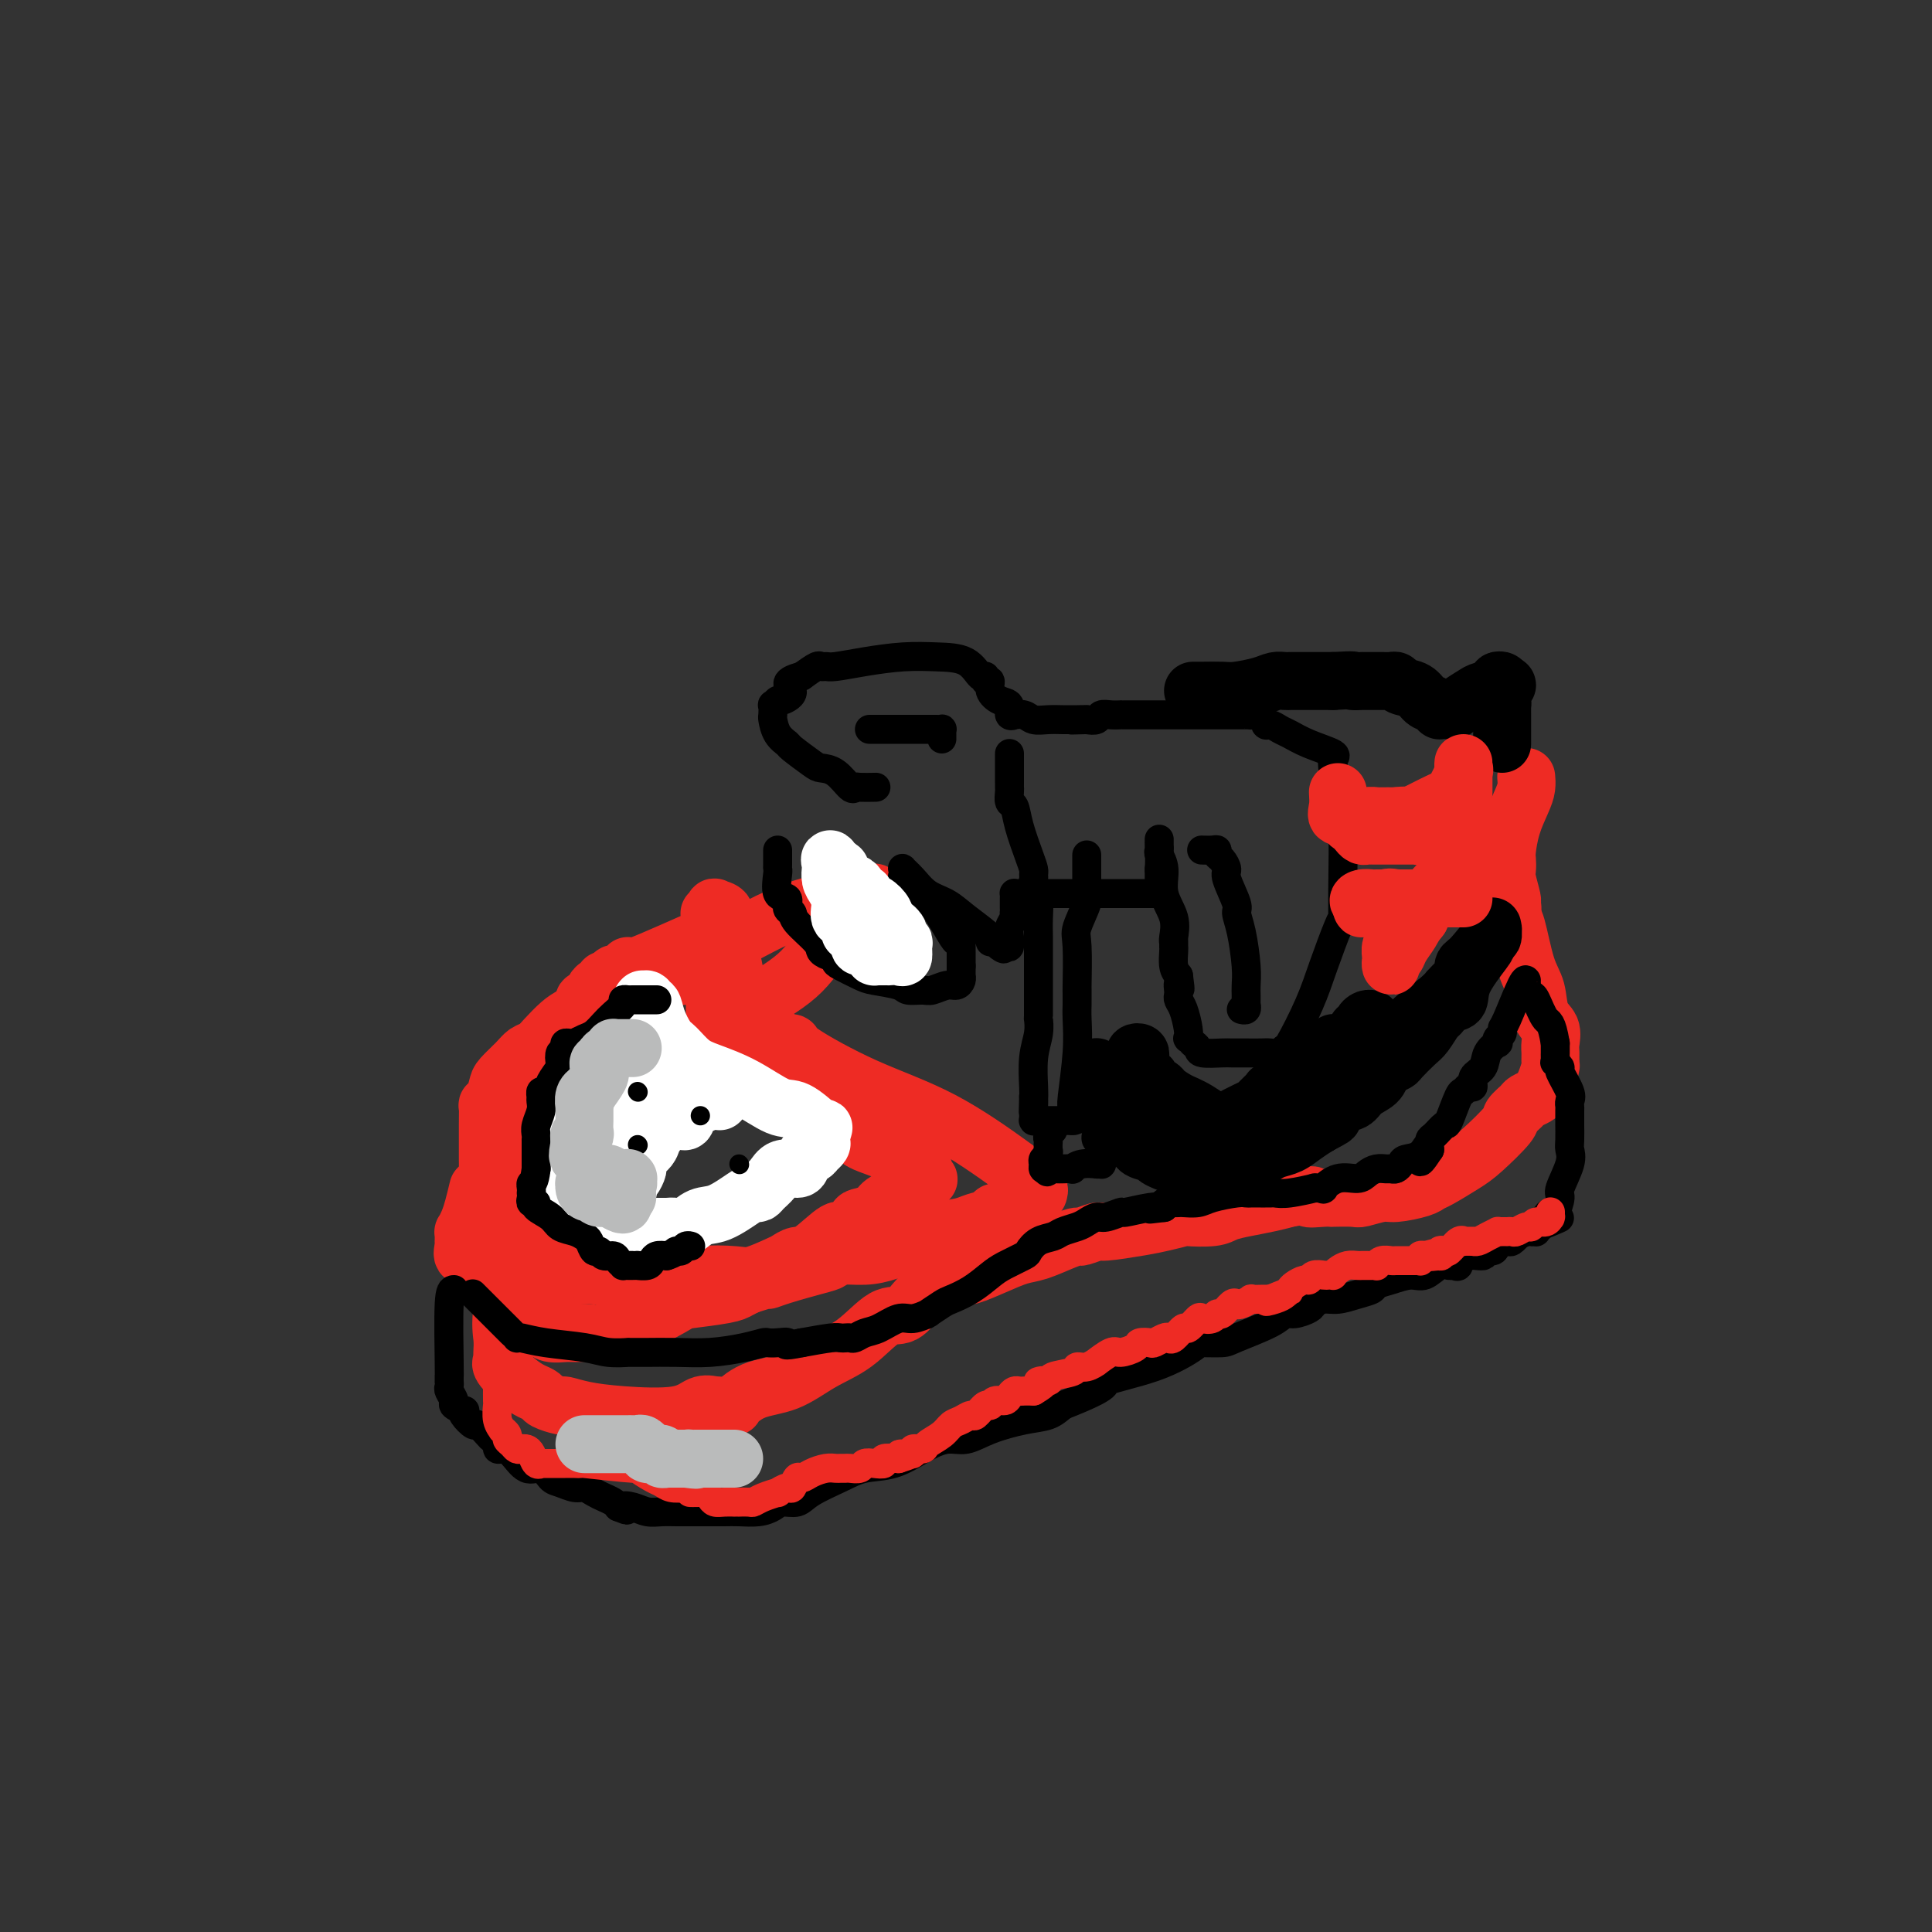 <svg viewBox='0 0 400 400' version='1.1' xmlns='http://www.w3.org/2000/svg' xmlns:xlink='http://www.w3.org/1999/xlink'><rect x="0" y="0" width="400" height="400" fill="#333333" stroke="none"/><g fill='none' stroke='#EE2B24' stroke-width='12' stroke-linecap='round' stroke-linejoin='round'><path d='M132,203c-0.280,0.050 -0.561,0.100 -1,0c-0.439,-0.100 -1.037,-0.351 -2,0c-0.963,0.351 -2.292,1.305 -3,2c-0.708,0.695 -0.794,1.132 -2,2c-1.206,0.868 -3.531,2.169 -5,3c-1.469,0.831 -2.083,1.194 -3,2c-0.917,0.806 -2.137,2.054 -3,3c-0.863,0.946 -1.369,1.589 -2,2c-0.631,0.411 -1.387,0.589 -2,1c-0.613,0.411 -1.082,1.053 -2,2c-0.918,0.947 -2.284,2.199 -3,3c-0.716,0.801 -0.780,1.152 -1,2c-0.220,0.848 -0.595,2.194 -1,3c-0.405,0.806 -0.840,1.072 -1,1c-0.160,-0.072 -0.043,-0.482 0,0c0.043,0.482 0.014,1.856 0,4c-0.014,2.144 -0.014,5.057 0,7c0.014,1.943 0.041,2.915 0,4c-0.041,1.085 -0.152,2.282 0,3c0.152,0.718 0.565,0.955 1,2c0.435,1.045 0.890,2.897 1,4c0.110,1.103 -0.125,1.457 0,2c0.125,0.543 0.611,1.275 1,2c0.389,0.725 0.682,1.442 1,2c0.318,0.558 0.663,0.958 1,1c0.337,0.042 0.668,-0.274 1,0c0.332,0.274 0.666,1.137 1,2'/><path d='M108,262c1.530,2.195 1.856,0.181 3,0c1.144,-0.181 3.107,1.469 5,2c1.893,0.531 3.717,-0.058 6,0c2.283,0.058 5.024,0.761 7,1c1.976,0.239 3.188,0.013 5,0c1.812,-0.013 4.226,0.186 6,0c1.774,-0.186 2.908,-0.756 5,-1c2.092,-0.244 5.141,-0.160 7,0c1.859,0.160 2.529,0.397 4,0c1.471,-0.397 3.742,-1.428 5,-2c1.258,-0.572 1.502,-0.683 2,-1c0.498,-0.317 1.251,-0.838 2,-1c0.749,-0.162 1.494,0.034 3,-1c1.506,-1.034 3.773,-3.298 5,-4c1.227,-0.702 1.415,0.160 2,0c0.585,-0.160 1.567,-1.341 2,-2c0.433,-0.659 0.318,-0.796 1,-1c0.682,-0.204 2.162,-0.476 3,-1c0.838,-0.524 1.035,-1.301 2,-2c0.965,-0.699 2.699,-1.319 4,-2c1.301,-0.681 2.169,-1.422 3,-2c0.831,-0.578 1.625,-0.994 2,-1c0.375,-0.006 0.332,0.399 0,0c-0.332,-0.399 -0.954,-1.602 -1,-2c-0.046,-0.398 0.482,0.009 0,0c-0.482,-0.009 -1.975,-0.436 -3,-1c-1.025,-0.564 -1.584,-1.267 -3,-2c-1.416,-0.733 -3.690,-1.495 -5,-2c-1.310,-0.505 -1.655,-0.752 -2,-1'/><path d='M178,236c-2.338,-1.321 -1.682,-1.625 -2,-2c-0.318,-0.375 -1.610,-0.821 -2,-1c-0.390,-0.179 0.122,-0.090 0,0c-0.122,0.090 -0.878,0.182 -1,0c-0.122,-0.182 0.390,-0.637 0,-1c-0.390,-0.363 -1.682,-0.634 -2,-1c-0.318,-0.366 0.338,-0.827 0,-1c-0.338,-0.173 -1.669,-0.059 -2,0c-0.331,0.059 0.338,0.062 0,0c-0.338,-0.062 -1.682,-0.188 -3,-1c-1.318,-0.812 -2.611,-2.311 -4,-3c-1.389,-0.689 -2.874,-0.567 -4,-1c-1.126,-0.433 -1.895,-1.421 -3,-2c-1.105,-0.579 -2.548,-0.750 -3,-1c-0.452,-0.250 0.086,-0.581 0,-1c-0.086,-0.419 -0.797,-0.927 -1,-1c-0.203,-0.073 0.103,0.290 0,0c-0.103,-0.290 -0.616,-1.234 -1,-2c-0.384,-0.766 -0.639,-1.353 -1,-2c-0.361,-0.647 -0.829,-1.353 -1,-2c-0.171,-0.647 -0.046,-1.234 0,-2c0.046,-0.766 0.012,-1.710 0,-2c-0.012,-0.290 -0.003,0.074 0,0c0.003,-0.074 0.001,-0.587 0,-1c-0.001,-0.413 -0.000,-0.727 0,-1c0.000,-0.273 0.000,-0.504 0,-1c-0.000,-0.496 -0.000,-1.257 0,-2c0.000,-0.743 0.000,-1.469 0,-2c-0.000,-0.531 -0.000,-0.866 0,-1c0.000,-0.134 0.000,-0.067 0,0'/><path d='M148,202c-0.550,-3.094 0.074,-0.830 0,0c-0.074,0.830 -0.845,0.226 -1,0c-0.155,-0.226 0.308,-0.075 0,0c-0.308,0.075 -1.385,0.073 -2,0c-0.615,-0.073 -0.768,-0.215 -3,0c-2.232,0.215 -6.545,0.789 -9,1c-2.455,0.211 -3.053,0.060 -4,0c-0.947,-0.060 -2.243,-0.028 -3,0c-0.757,0.028 -0.976,0.054 -1,0c-0.024,-0.054 0.148,-0.187 0,0c-0.148,0.187 -0.614,0.694 -1,1c-0.386,0.306 -0.691,0.411 -1,1c-0.309,0.589 -0.622,1.661 -1,2c-0.378,0.339 -0.822,-0.055 -1,0c-0.178,0.055 -0.089,0.560 0,1c0.089,0.440 0.179,0.816 0,1c-0.179,0.184 -0.627,0.176 -1,1c-0.373,0.824 -0.673,2.479 -1,4c-0.327,1.521 -0.683,2.908 -1,4c-0.317,1.092 -0.595,1.887 -1,3c-0.405,1.113 -0.935,2.542 -1,4c-0.065,1.458 0.336,2.943 0,4c-0.336,1.057 -1.411,1.684 -2,3c-0.589,1.316 -0.694,3.319 -1,5c-0.306,1.681 -0.814,3.039 -1,4c-0.186,0.961 -0.050,1.526 0,2c0.050,0.474 0.013,0.858 0,1c-0.013,0.142 -0.004,0.040 0,0c0.004,-0.040 0.002,-0.020 0,0'/><path d='M112,244c-1.525,5.691 -0.838,1.418 0,0c0.838,-1.418 1.826,0.019 3,0c1.174,-0.019 2.534,-1.494 4,-2c1.466,-0.506 3.036,-0.045 4,0c0.964,0.045 1.320,-0.328 2,-1c0.680,-0.672 1.684,-1.644 2,-2c0.316,-0.356 -0.055,-0.098 0,0c0.055,0.098 0.536,0.034 1,0c0.464,-0.034 0.911,-0.040 1,0c0.089,0.040 -0.182,0.126 0,0c0.182,-0.126 0.815,-0.463 1,0c0.185,0.463 -0.079,1.725 0,2c0.079,0.275 0.501,-0.436 0,0c-0.501,0.436 -1.923,2.019 -4,5c-2.077,2.981 -4.808,7.360 -7,11c-2.192,3.640 -3.845,6.543 -5,8c-1.155,1.457 -1.812,1.470 -2,2c-0.188,0.530 0.093,1.579 0,1c-0.093,-0.579 -0.560,-2.785 -1,-4c-0.440,-1.215 -0.854,-1.437 -1,-2c-0.146,-0.563 -0.024,-1.466 0,-2c0.024,-0.534 -0.050,-0.699 0,-1c0.050,-0.301 0.223,-0.738 0,-1c-0.223,-0.262 -0.843,-0.349 -1,-1c-0.157,-0.651 0.150,-1.868 0,-3c-0.150,-1.132 -0.757,-2.181 -1,-3c-0.243,-0.819 -0.121,-1.410 0,-2'/><path d='M108,249c-0.619,-3.233 -0.166,-2.317 0,-2c0.166,0.317 0.044,0.033 0,0c-0.044,-0.033 -0.012,0.183 0,0c0.012,-0.183 0.003,-0.767 0,-1c-0.003,-0.233 -0.002,-0.117 0,0'/><path d='M99,246c-0.340,1.413 -0.680,2.826 -1,4c-0.320,1.174 -0.622,2.108 -1,3c-0.378,0.892 -0.834,1.741 -1,2c-0.166,0.259 -0.044,-0.073 0,0c0.044,0.073 0.010,0.550 0,1c-0.010,0.450 0.005,0.874 0,1c-0.005,0.126 -0.030,-0.045 0,0c0.030,0.045 0.114,0.305 0,1c-0.114,0.695 -0.424,1.823 0,2c0.424,0.177 1.584,-0.597 2,0c0.416,0.597 0.087,2.566 1,4c0.913,1.434 3.067,2.335 4,3c0.933,0.665 0.644,1.096 1,2c0.356,0.904 1.355,2.281 2,3c0.645,0.719 0.936,0.780 1,1c0.064,0.220 -0.097,0.599 0,1c0.097,0.401 0.453,0.825 1,1c0.547,0.175 1.286,0.099 2,0c0.714,-0.099 1.402,-0.223 2,0c0.598,0.223 1.107,0.794 2,1c0.893,0.206 2.170,0.048 3,0c0.830,-0.048 1.213,0.014 2,0c0.787,-0.014 1.980,-0.105 3,0c1.020,0.105 1.868,0.407 3,0c1.132,-0.407 2.548,-1.524 4,-2c1.452,-0.476 2.941,-0.313 5,-1c2.059,-0.687 4.687,-2.226 6,-3c1.313,-0.774 1.311,-0.785 3,-1c1.689,-0.215 5.070,-0.635 7,-1c1.930,-0.365 2.409,-0.676 3,-1c0.591,-0.324 1.296,-0.662 2,-1'/><path d='M155,266c5.467,-1.742 4.134,-1.098 4,-1c-0.134,0.098 0.932,-0.351 3,-1c2.068,-0.649 5.140,-1.497 7,-2c1.860,-0.503 2.510,-0.662 3,-1c0.490,-0.338 0.822,-0.854 2,-1c1.178,-0.146 3.204,0.077 5,0c1.796,-0.077 3.362,-0.454 5,-1c1.638,-0.546 3.350,-1.259 5,-2c1.650,-0.741 3.240,-1.509 5,-2c1.760,-0.491 3.691,-0.704 5,-1c1.309,-0.296 1.997,-0.676 3,-1c1.003,-0.324 2.321,-0.594 3,-1c0.679,-0.406 0.721,-0.949 1,-1c0.279,-0.051 0.797,0.389 2,0c1.203,-0.389 3.093,-1.607 4,-2c0.907,-0.393 0.831,0.039 1,0c0.169,-0.039 0.582,-0.550 1,-1c0.418,-0.450 0.840,-0.838 1,-1c0.160,-0.162 0.059,-0.098 0,0c-0.059,0.098 -0.077,0.229 0,0c0.077,-0.229 0.247,-0.818 0,-1c-0.247,-0.182 -0.912,0.044 -1,0c-0.088,-0.044 0.399,-0.358 0,-1c-0.399,-0.642 -1.685,-1.612 -5,-4c-3.315,-2.388 -8.660,-6.196 -14,-9c-5.340,-2.804 -10.674,-4.606 -16,-7c-5.326,-2.394 -10.645,-5.379 -13,-7c-2.355,-1.621 -1.745,-1.878 -2,-2c-0.255,-0.122 -1.376,-0.110 -2,0c-0.624,0.110 -0.750,0.317 -1,0c-0.250,-0.317 -0.625,-1.159 -1,-2'/><path d='M160,214c-6.184,-3.095 -4.143,-1.834 -4,-2c0.143,-0.166 -1.612,-1.761 -3,-3c-1.388,-1.239 -2.410,-2.123 -3,-3c-0.590,-0.877 -0.746,-1.746 -1,-2c-0.254,-0.254 -0.604,0.107 -1,-1c-0.396,-1.107 -0.838,-3.684 -1,-5c-0.162,-1.316 -0.043,-1.372 0,-2c0.043,-0.628 0.010,-1.827 0,-3c-0.010,-1.173 0.002,-2.318 0,-3c-0.002,-0.682 -0.017,-0.901 0,-1c0.017,-0.099 0.065,-0.078 0,0c-0.065,0.078 -0.244,0.211 0,0c0.244,-0.211 0.910,-0.768 1,-1c0.090,-0.232 -0.396,-0.139 0,0c0.396,0.139 1.675,0.324 2,1c0.325,0.676 -0.305,1.844 0,4c0.305,2.156 1.545,5.299 2,8c0.455,2.701 0.125,4.959 0,6c-0.125,1.041 -0.044,0.864 0,1c0.044,0.136 0.051,0.584 0,1c-0.051,0.416 -0.161,0.800 0,1c0.161,0.200 0.592,0.216 1,0c0.408,-0.216 0.792,-0.663 3,-2c2.208,-1.337 6.241,-3.566 9,-6c2.759,-2.434 4.245,-5.075 6,-7c1.755,-1.925 3.780,-3.134 5,-4c1.220,-0.866 1.634,-1.390 2,-2c0.366,-0.610 0.683,-1.305 1,-2'/><path d='M179,187c4.140,-3.778 0.992,-1.724 0,-1c-0.992,0.724 0.174,0.117 -1,0c-1.174,-0.117 -4.687,0.256 -8,1c-3.313,0.744 -6.427,1.860 -9,3c-2.573,1.140 -4.606,2.306 -6,3c-1.394,0.694 -2.148,0.918 -3,1c-0.852,0.082 -1.800,0.021 -2,0c-0.200,-0.021 0.350,-0.004 0,0c-0.350,0.004 -1.601,-0.005 -2,0c-0.399,0.005 0.052,0.024 0,0c-0.052,-0.024 -0.608,-0.092 -1,0c-0.392,0.092 -0.621,0.344 0,0c0.621,-0.344 2.092,-1.285 -1,0c-3.092,1.285 -10.746,4.794 -14,6c-3.254,1.206 -2.109,0.109 -2,0c0.109,-0.109 -0.817,0.772 -1,1c-0.183,0.228 0.379,-0.195 0,0c-0.379,0.195 -1.698,1.009 -2,1c-0.302,-0.009 0.414,-0.842 0,0c-0.414,0.842 -1.957,3.358 -3,5c-1.043,1.642 -1.584,2.411 -2,3c-0.416,0.589 -0.707,0.998 -1,1c-0.293,0.002 -0.590,-0.403 -1,0c-0.410,0.403 -0.935,1.613 -1,2c-0.065,0.387 0.329,-0.050 0,0c-0.329,0.050 -1.380,0.586 -2,1c-0.620,0.414 -0.810,0.707 -1,1'/><path d='M116,215c-1.969,2.269 -0.391,0.941 0,1c0.391,0.059 -0.405,1.505 -1,2c-0.595,0.495 -0.988,0.041 -1,0c-0.012,-0.041 0.358,0.333 0,2c-0.358,1.667 -1.445,4.628 -2,8c-0.555,3.372 -0.579,7.156 -1,10c-0.421,2.844 -1.238,4.750 -2,7c-0.762,2.250 -1.470,4.846 -2,7c-0.530,2.154 -0.882,3.867 -1,5c-0.118,1.133 -0.004,1.685 0,2c0.004,0.315 -0.104,0.391 0,0c0.104,-0.391 0.420,-1.250 0,1c-0.420,2.250 -1.576,7.608 -2,11c-0.424,3.392 -0.116,4.819 0,6c0.116,1.181 0.040,2.116 0,3c-0.040,0.884 -0.044,1.718 0,2c0.044,0.282 0.134,0.012 0,0c-0.134,-0.012 -0.494,0.234 0,1c0.494,0.766 1.842,2.052 3,3c1.158,0.948 2.126,1.560 3,2c0.874,0.440 1.656,0.709 2,1c0.344,0.291 0.252,0.603 1,1c0.748,0.397 2.335,0.879 3,1c0.665,0.121 0.408,-0.119 1,0c0.592,0.119 2.034,0.595 4,1c1.966,0.405 4.455,0.737 8,1c3.545,0.263 8.147,0.455 11,0c2.853,-0.455 3.958,-1.559 5,-2c1.042,-0.441 2.021,-0.221 3,0'/><path d='M148,291c4.930,0.009 3.755,0.532 4,0c0.245,-0.532 1.909,-2.119 4,-3c2.091,-0.881 4.607,-1.056 7,-2c2.393,-0.944 4.662,-2.656 7,-4c2.338,-1.344 4.746,-2.319 7,-4c2.254,-1.681 4.356,-4.069 6,-5c1.644,-0.931 2.831,-0.407 4,-1c1.169,-0.593 2.320,-2.303 3,-3c0.680,-0.697 0.890,-0.381 2,-1c1.110,-0.619 3.121,-2.171 4,-3c0.879,-0.829 0.626,-0.933 1,-1c0.374,-0.067 1.375,-0.097 2,0c0.625,0.097 0.873,0.321 2,0c1.127,-0.321 3.132,-1.186 5,-2c1.868,-0.814 3.597,-1.576 5,-2c1.403,-0.424 2.478,-0.510 4,-1c1.522,-0.490 3.492,-1.384 5,-2c1.508,-0.616 2.556,-0.953 3,-1c0.444,-0.047 0.284,0.195 1,0c0.716,-0.195 2.309,-0.826 3,-1c0.691,-0.174 0.482,0.111 2,0c1.518,-0.111 4.763,-0.617 7,-1c2.237,-0.383 3.466,-0.641 5,-1c1.534,-0.359 3.375,-0.817 4,-1c0.625,-0.183 0.036,-0.090 1,0c0.964,0.090 3.482,0.179 5,0c1.518,-0.179 2.036,-0.625 3,-1c0.964,-0.375 2.375,-0.678 4,-1c1.625,-0.322 3.464,-0.663 5,-1c1.536,-0.337 2.768,-0.668 4,-1'/><path d='M267,248c6.949,-1.083 4.321,-0.290 4,0c-0.321,0.290 1.666,0.079 3,0c1.334,-0.079 2.017,-0.025 2,0c-0.017,0.025 -0.734,0.022 0,0c0.734,-0.022 2.918,-0.061 4,0c1.082,0.061 1.063,0.223 2,0c0.937,-0.223 2.829,-0.832 4,-1c1.171,-0.168 1.622,0.103 3,0c1.378,-0.103 3.682,-0.580 5,-1c1.318,-0.420 1.650,-0.781 2,-1c0.350,-0.219 0.719,-0.295 2,-1c1.281,-0.705 3.475,-2.038 5,-3c1.525,-0.962 2.383,-1.553 4,-3c1.617,-1.447 3.995,-3.750 5,-5c1.005,-1.250 0.636,-1.448 1,-2c0.364,-0.552 1.459,-1.459 2,-2c0.541,-0.541 0.527,-0.716 1,-1c0.473,-0.284 1.433,-0.677 2,-1c0.567,-0.323 0.740,-0.576 1,-1c0.260,-0.424 0.605,-1.019 1,-2c0.395,-0.981 0.840,-2.349 1,-3c0.160,-0.651 0.036,-0.584 0,-1c-0.036,-0.416 0.016,-1.315 0,-2c-0.016,-0.685 -0.101,-1.158 0,-2c0.101,-0.842 0.388,-2.054 0,-3c-0.388,-0.946 -1.453,-1.626 -2,-3c-0.547,-1.374 -0.578,-3.443 -1,-5c-0.422,-1.557 -1.237,-2.603 -2,-5c-0.763,-2.397 -1.475,-6.145 -2,-8c-0.525,-1.855 -0.864,-1.816 -1,-2c-0.136,-0.184 -0.068,-0.592 0,-1'/><path d='M313,189c-1.233,-3.879 -0.316,-1.577 0,-1c0.316,0.577 0.032,-0.570 0,-1c-0.032,-0.430 0.187,-0.143 0,-1c-0.187,-0.857 -0.780,-2.857 -1,-4c-0.220,-1.143 -0.066,-1.429 0,-2c0.066,-0.571 0.046,-1.426 0,-2c-0.046,-0.574 -0.117,-0.865 0,-2c0.117,-1.135 0.424,-3.113 1,-5c0.576,-1.887 1.422,-3.682 2,-5c0.578,-1.318 0.887,-2.157 1,-3c0.113,-0.843 0.030,-1.688 0,-2c-0.030,-0.312 -0.009,-0.089 0,0c0.009,0.089 0.004,0.045 0,0'/></g>
<g fill='none' stroke='#000000' stroke-width='6' stroke-linecap='round' stroke-linejoin='round'><path d='M94,267c-0.423,0.002 -0.845,0.005 -1,3c-0.155,2.995 -0.042,8.984 0,12c0.042,3.016 0.011,3.060 0,3c-0.011,-0.060 -0.004,-0.224 0,0c0.004,0.224 0.005,0.837 0,1c-0.005,0.163 -0.018,-0.125 0,0c0.018,0.125 0.065,0.664 0,1c-0.065,0.336 -0.241,0.468 0,1c0.241,0.532 0.900,1.465 1,2c0.100,0.535 -0.358,0.673 0,1c0.358,0.327 1.534,0.842 2,1c0.466,0.158 0.223,-0.042 0,0c-0.223,0.042 -0.425,0.326 0,1c0.425,0.674 1.477,1.739 2,2c0.523,0.261 0.518,-0.280 1,0c0.482,0.280 1.452,1.381 2,2c0.548,0.619 0.674,0.755 1,1c0.326,0.245 0.853,0.599 1,1c0.147,0.401 -0.084,0.848 0,1c0.084,0.152 0.484,0.009 1,0c0.516,-0.009 1.148,0.116 2,1c0.852,0.884 1.923,2.528 3,3c1.077,0.472 2.161,-0.228 3,0c0.839,0.228 1.432,1.385 2,2c0.568,0.615 1.111,0.690 2,1c0.889,0.310 2.126,0.857 3,1c0.874,0.143 1.386,-0.116 2,0c0.614,0.116 1.329,0.608 2,1c0.671,0.392 1.296,0.682 2,1c0.704,0.318 1.487,0.662 2,1c0.513,0.338 0.757,0.669 1,1'/><path d='M128,312c3.083,1.254 1.290,0.389 1,0c-0.290,-0.389 0.921,-0.300 2,0c1.079,0.300 2.025,0.812 3,1c0.975,0.188 1.980,0.050 3,0c1.020,-0.050 2.057,-0.014 3,0c0.943,0.014 1.792,0.004 3,0c1.208,-0.004 2.775,-0.004 4,0c1.225,0.004 2.109,0.011 3,0c0.891,-0.011 1.789,-0.040 3,0c1.211,0.040 2.733,0.149 4,0c1.267,-0.149 2.278,-0.557 3,-1c0.722,-0.443 1.157,-0.921 2,-1c0.843,-0.079 2.096,0.240 3,0c0.904,-0.240 1.458,-1.040 3,-2c1.542,-0.960 4.071,-2.079 6,-3c1.929,-0.921 3.257,-1.643 5,-2c1.743,-0.357 3.902,-0.350 6,-1c2.098,-0.650 4.136,-1.957 6,-3c1.864,-1.043 3.556,-1.823 5,-2c1.444,-0.177 2.641,0.248 4,0c1.359,-0.248 2.880,-1.170 5,-2c2.120,-0.830 4.840,-1.570 7,-2c2.160,-0.430 3.760,-0.552 5,-1c1.240,-0.448 2.120,-1.224 3,-2'/><path d='M220,291c11.303,-4.414 8.062,-4.450 9,-5c0.938,-0.550 6.056,-1.613 10,-3c3.944,-1.387 6.712,-3.099 8,-4c1.288,-0.901 1.094,-0.992 2,-1c0.906,-0.008 2.913,0.065 4,0c1.087,-0.065 1.255,-0.269 3,-1c1.745,-0.731 5.069,-1.988 7,-3c1.931,-1.012 2.470,-1.778 3,-2c0.530,-0.222 1.050,0.099 2,0c0.950,-0.099 2.330,-0.618 3,-1c0.670,-0.382 0.632,-0.627 1,-1c0.368,-0.373 1.144,-0.874 2,-1c0.856,-0.126 1.792,0.121 3,0c1.208,-0.121 2.686,-0.611 4,-1c1.314,-0.389 2.462,-0.677 3,-1c0.538,-0.323 0.465,-0.683 1,-1c0.535,-0.317 1.677,-0.593 3,-1c1.323,-0.407 2.826,-0.947 4,-1c1.174,-0.053 2.017,0.380 3,0c0.983,-0.380 2.105,-1.574 3,-2c0.895,-0.426 1.562,-0.085 2,0c0.438,0.085 0.648,-0.086 1,0c0.352,0.086 0.848,0.430 1,0c0.152,-0.430 -0.038,-1.635 1,-2c1.038,-0.365 3.304,0.108 4,0c0.696,-0.108 -0.179,-0.798 0,-1c0.179,-0.202 1.413,0.084 2,0c0.587,-0.084 0.529,-0.538 1,-1c0.471,-0.462 1.473,-0.932 2,-1c0.527,-0.068 0.579,0.266 1,0c0.421,-0.266 1.210,-1.133 2,-2'/><path d='M315,255c14.935,-5.569 4.772,-1.491 1,0c-3.772,1.491 -1.151,0.397 0,0c1.151,-0.397 0.834,-0.095 1,0c0.166,0.095 0.814,-0.016 1,0c0.186,0.016 -0.091,0.157 0,0c0.091,-0.157 0.549,-0.614 1,-1c0.451,-0.386 0.896,-0.702 1,-1c0.104,-0.298 -0.132,-0.577 0,-1c0.132,-0.423 0.631,-0.991 1,-1c0.369,-0.009 0.607,0.541 1,0c0.393,-0.541 0.943,-2.174 1,-3c0.057,-0.826 -0.377,-0.846 0,-2c0.377,-1.154 1.565,-3.441 2,-5c0.435,-1.559 0.116,-2.390 0,-3c-0.116,-0.610 -0.031,-1.000 0,-2c0.031,-1.000 0.008,-2.610 0,-3c-0.008,-0.390 0.000,0.442 0,0c-0.000,-0.442 -0.008,-2.157 0,-3c0.008,-0.843 0.031,-0.813 0,-1c-0.031,-0.187 -0.117,-0.590 0,-1c0.117,-0.410 0.438,-0.827 0,-2c-0.438,-1.173 -1.634,-3.102 -2,-4c-0.366,-0.898 0.098,-0.767 0,-1c-0.098,-0.233 -0.758,-0.832 -1,-1c-0.242,-0.168 -0.065,0.093 0,0c0.065,-0.093 0.017,-0.540 0,-1c-0.017,-0.460 -0.005,-0.931 0,-1c0.005,-0.069 0.001,0.266 0,0c-0.001,-0.266 -0.001,-1.133 0,-2'/><path d='M322,216c-0.808,-4.770 -1.327,-4.195 -2,-5c-0.673,-0.805 -1.501,-2.990 -2,-4c-0.499,-1.010 -0.669,-0.844 -1,-1c-0.331,-0.156 -0.822,-0.633 -1,-1c-0.178,-0.367 -0.044,-0.624 0,-1c0.044,-0.376 -0.003,-0.872 0,-1c0.003,-0.128 0.054,0.112 0,0c-0.054,-0.112 -0.214,-0.577 -1,1c-0.786,1.577 -2.197,5.197 -3,7c-0.803,1.803 -0.998,1.788 -1,2c-0.002,0.212 0.188,0.650 0,1c-0.188,0.350 -0.756,0.611 -1,1c-0.244,0.389 -0.164,0.905 0,1c0.164,0.095 0.413,-0.229 0,0c-0.413,0.229 -1.487,1.013 -2,2c-0.513,0.987 -0.467,2.178 -1,3c-0.533,0.822 -1.647,1.277 -2,2c-0.353,0.723 0.056,1.715 0,2c-0.056,0.285 -0.577,-0.136 -1,0c-0.423,0.136 -0.747,0.828 -1,1c-0.253,0.172 -0.436,-0.176 -1,1c-0.564,1.176 -1.510,3.876 -2,5c-0.490,1.124 -0.523,0.672 -1,1c-0.477,0.328 -1.398,1.434 -2,2c-0.602,0.566 -0.886,0.590 -1,1c-0.114,0.410 -0.057,1.205 0,2'/><path d='M296,238c-3.305,5.058 -1.568,1.201 -1,0c0.568,-1.201 -0.033,0.252 -1,1c-0.967,0.748 -2.300,0.789 -3,1c-0.700,0.211 -0.768,0.592 -1,1c-0.232,0.408 -0.629,0.844 -1,1c-0.371,0.156 -0.717,0.032 -1,0c-0.283,-0.032 -0.505,0.028 -1,0c-0.495,-0.028 -1.265,-0.143 -2,0c-0.735,0.143 -1.434,0.546 -2,1c-0.566,0.454 -0.997,0.959 -2,1c-1.003,0.041 -2.576,-0.382 -4,0c-1.424,0.382 -2.699,1.570 -3,2c-0.301,0.430 0.371,0.101 0,0c-0.371,-0.101 -1.787,0.025 -2,0c-0.213,-0.025 0.777,-0.203 0,0c-0.777,0.203 -3.320,0.786 -5,1c-1.680,0.214 -2.495,0.057 -3,0c-0.505,-0.057 -0.698,-0.015 -1,0c-0.302,0.015 -0.711,0.003 -1,0c-0.289,-0.003 -0.458,0.002 -1,0c-0.542,-0.002 -1.456,-0.011 -2,0c-0.544,0.011 -0.717,0.041 -1,0c-0.283,-0.041 -0.677,-0.155 -2,0c-1.323,0.155 -3.577,0.578 -5,1c-1.423,0.422 -2.017,0.845 -3,1c-0.983,0.155 -2.354,0.044 -3,0c-0.646,-0.044 -0.565,-0.022 -1,0c-0.435,0.022 -1.386,0.044 -2,0c-0.614,-0.044 -0.890,-0.156 -1,0c-0.110,0.156 -0.055,0.578 0,1'/><path d='M241,250c-5.290,0.636 -2.016,0.227 -1,0c1.016,-0.227 -0.227,-0.272 -2,0c-1.773,0.272 -4.075,0.860 -5,1c-0.925,0.140 -0.473,-0.170 -1,0c-0.527,0.170 -2.032,0.819 -3,1c-0.968,0.181 -1.399,-0.106 -2,0c-0.601,0.106 -1.372,0.605 -2,1c-0.628,0.395 -1.114,0.687 -2,1c-0.886,0.313 -2.171,0.646 -3,1c-0.829,0.354 -1.202,0.728 -2,1c-0.798,0.272 -2.022,0.442 -3,1c-0.978,0.558 -1.709,1.504 -2,2c-0.291,0.496 -0.141,0.543 -1,1c-0.859,0.457 -2.728,1.326 -4,2c-1.272,0.674 -1.945,1.155 -3,2c-1.055,0.845 -2.490,2.055 -4,3c-1.510,0.945 -3.096,1.625 -4,2c-0.904,0.375 -1.127,0.444 -2,1c-0.873,0.556 -2.396,1.597 -3,2c-0.604,0.403 -0.290,0.167 0,0c0.290,-0.167 0.555,-0.266 0,0c-0.555,0.266 -1.931,0.898 -3,1c-1.069,0.102 -1.830,-0.327 -3,0c-1.170,0.327 -2.747,1.408 -4,2c-1.253,0.592 -2.181,0.695 -3,1c-0.819,0.305 -1.529,0.813 -2,1c-0.471,0.187 -0.704,0.053 -1,0c-0.296,-0.053 -0.657,-0.024 -1,0c-0.343,0.024 -0.669,0.045 -1,0c-0.331,-0.045 -0.666,-0.156 -2,0c-1.334,0.156 -3.667,0.578 -6,1'/><path d='M166,278c-4.611,0.929 -3.140,0.252 -3,0c0.140,-0.252 -1.051,-0.078 -2,0c-0.949,0.078 -1.655,0.059 -2,0c-0.345,-0.059 -0.331,-0.159 -1,0c-0.669,0.159 -2.023,0.579 -4,1c-1.977,0.421 -4.577,0.845 -7,1c-2.423,0.155 -4.671,0.041 -7,0c-2.329,-0.041 -4.741,-0.010 -6,0c-1.259,0.010 -1.365,-0.000 -2,0c-0.635,0.000 -1.800,0.011 -2,0c-0.200,-0.011 0.563,-0.045 0,0c-0.563,0.045 -2.452,0.170 -4,0c-1.548,-0.170 -2.754,-0.634 -5,-1c-2.246,-0.366 -5.531,-0.635 -8,-1c-2.469,-0.365 -4.121,-0.826 -5,-1c-0.879,-0.174 -0.983,-0.063 -1,0c-0.017,0.063 0.054,0.076 0,0c-0.054,-0.076 -0.234,-0.240 -1,-1c-0.766,-0.760 -2.118,-2.116 -3,-3c-0.882,-0.884 -1.294,-1.295 -2,-2c-0.706,-0.705 -1.705,-1.704 -2,-2c-0.295,-0.296 0.113,0.113 0,0c-0.113,-0.113 -0.747,-0.746 -1,-1c-0.253,-0.254 -0.127,-0.127 0,0'/></g>
<g fill='none' stroke='#EE2B24' stroke-width='6' stroke-linecap='round' stroke-linejoin='round'><path d='M103,286c0.002,0.093 0.005,0.187 0,1c-0.005,0.813 -0.016,2.347 0,3c0.016,0.653 0.061,0.427 0,1c-0.061,0.573 -0.227,1.946 0,3c0.227,1.054 0.849,1.788 1,2c0.151,0.212 -0.167,-0.097 0,0c0.167,0.097 0.818,0.601 1,1c0.182,0.399 -0.106,0.695 0,1c0.106,0.305 0.606,0.619 1,1c0.394,0.381 0.683,0.828 1,1c0.317,0.172 0.663,0.071 1,0c0.337,-0.071 0.664,-0.110 1,0c0.336,0.110 0.680,0.369 1,1c0.320,0.631 0.614,1.633 1,2c0.386,0.367 0.863,0.098 1,0c0.137,-0.098 -0.066,-0.026 0,0c0.066,0.026 0.402,0.007 1,0c0.598,-0.007 1.458,-0.002 2,0c0.542,0.002 0.766,-0.001 1,0c0.234,0.001 0.478,0.004 1,0c0.522,-0.004 1.321,-0.017 2,0c0.679,0.017 1.239,0.064 1,0c-0.239,-0.064 -1.277,-0.239 1,0c2.277,0.239 7.869,0.891 10,1c2.131,0.109 0.800,-0.324 1,0c0.200,0.324 1.930,1.407 3,2c1.070,0.593 1.480,0.698 2,1c0.520,0.302 1.148,0.801 2,1c0.852,0.199 1.926,0.100 3,0'/><path d='M142,308c4.759,0.997 1.656,0.989 1,1c-0.656,0.011 1.136,0.041 2,0c0.864,-0.041 0.800,-0.155 1,0c0.200,0.155 0.665,0.577 1,1c0.335,0.423 0.539,0.845 1,1c0.461,0.155 1.179,0.042 2,0c0.821,-0.042 1.743,-0.011 2,0c0.257,0.011 -0.153,0.004 0,0c0.153,-0.004 0.868,-0.004 1,0c0.132,0.004 -0.321,0.011 0,0c0.321,-0.011 1.415,-0.040 2,0c0.585,0.040 0.661,0.150 1,0c0.339,-0.150 0.941,-0.560 2,-1c1.059,-0.440 2.574,-0.910 3,-1c0.426,-0.090 -0.237,0.201 0,0c0.237,-0.201 1.375,-0.894 2,-1c0.625,-0.106 0.737,0.374 1,0c0.263,-0.374 0.676,-1.603 1,-2c0.324,-0.397 0.559,0.037 1,0c0.441,-0.037 1.088,-0.546 2,-1c0.912,-0.454 2.089,-0.854 3,-1c0.911,-0.146 1.558,-0.038 2,0c0.442,0.038 0.681,0.007 1,0c0.319,-0.007 0.718,0.012 1,0c0.282,-0.012 0.448,-0.055 1,0c0.552,0.055 1.491,0.207 2,0c0.509,-0.207 0.590,-0.774 1,-1c0.410,-0.226 1.151,-0.112 2,0c0.849,0.112 1.805,0.223 2,0c0.195,-0.223 -0.373,-0.778 0,-1c0.373,-0.222 1.686,-0.111 3,0'/><path d='M186,302c5.057,-1.614 2.199,-1.150 1,-1c-1.199,0.150 -0.741,-0.015 0,0c0.741,0.015 1.763,0.208 2,0c0.237,-0.208 -0.313,-0.819 0,-1c0.313,-0.181 1.487,0.068 2,0c0.513,-0.068 0.365,-0.453 1,-1c0.635,-0.547 2.053,-1.255 3,-2c0.947,-0.745 1.423,-1.528 2,-2c0.577,-0.472 1.254,-0.633 2,-1c0.746,-0.367 1.561,-0.939 2,-1c0.439,-0.061 0.503,0.391 1,0c0.497,-0.391 1.429,-1.624 2,-2c0.571,-0.376 0.783,0.106 1,0c0.217,-0.106 0.439,-0.799 1,-1c0.561,-0.201 1.460,0.090 2,0c0.540,-0.090 0.722,-0.560 1,-1c0.278,-0.440 0.652,-0.850 1,-1c0.348,-0.150 0.671,-0.040 1,0c0.329,0.040 0.666,0.011 1,0c0.334,-0.011 0.667,-0.003 1,0c0.333,0.003 0.667,0.002 1,0'/><path d='M214,288c4.436,-2.632 1.527,-2.212 1,-2c-0.527,0.212 1.328,0.216 2,0c0.672,-0.216 0.160,-0.651 1,-1c0.840,-0.349 3.031,-0.613 4,-1c0.969,-0.387 0.714,-0.896 1,-1c0.286,-0.104 1.111,0.197 2,0c0.889,-0.197 1.843,-0.893 2,-1c0.157,-0.107 -0.482,0.374 0,0c0.482,-0.374 2.083,-1.603 3,-2c0.917,-0.397 1.148,0.038 2,0c0.852,-0.038 2.326,-0.550 3,-1c0.674,-0.450 0.548,-0.839 1,-1c0.452,-0.161 1.482,-0.093 2,0c0.518,0.093 0.524,0.213 1,0c0.476,-0.213 1.422,-0.759 2,-1c0.578,-0.241 0.789,-0.177 1,0c0.211,0.177 0.423,0.468 1,0c0.577,-0.468 1.520,-1.693 2,-2c0.480,-0.307 0.496,0.306 1,0c0.504,-0.306 1.496,-1.530 2,-2c0.504,-0.470 0.520,-0.186 1,0c0.480,0.186 1.424,0.274 2,0c0.576,-0.274 0.783,-0.910 1,-1c0.217,-0.090 0.444,0.364 1,0c0.556,-0.364 1.440,-1.548 2,-2c0.560,-0.452 0.797,-0.174 1,0c0.203,0.174 0.372,0.243 1,0c0.628,-0.243 1.715,-0.797 2,-1c0.285,-0.203 -0.231,-0.055 0,0c0.231,0.055 1.209,0.016 2,0c0.791,-0.016 1.396,-0.008 2,0'/><path d='M263,269c7.548,-2.952 1.919,-0.832 0,0c-1.919,0.832 -0.129,0.377 1,0c1.129,-0.377 1.598,-0.674 2,-1c0.402,-0.326 0.737,-0.680 1,-1c0.263,-0.320 0.456,-0.608 1,-1c0.544,-0.392 1.441,-0.890 2,-1c0.559,-0.110 0.781,0.166 1,0c0.219,-0.166 0.436,-0.776 1,-1c0.564,-0.224 1.474,-0.063 2,0c0.526,0.063 0.669,0.027 1,0c0.331,-0.027 0.852,-0.046 1,0c0.148,0.046 -0.077,0.156 0,0c0.077,-0.156 0.454,-0.578 1,-1c0.546,-0.422 1.259,-0.845 2,-1c0.741,-0.155 1.509,-0.042 2,0c0.491,0.042 0.705,0.012 1,0c0.295,-0.012 0.669,-0.007 1,0c0.331,0.007 0.617,0.016 1,0c0.383,-0.016 0.862,-0.057 1,0c0.138,0.057 -0.065,0.211 0,0c0.065,-0.211 0.399,-0.789 1,-1c0.601,-0.211 1.471,-0.057 2,0c0.529,0.057 0.719,0.015 1,0c0.281,-0.015 0.653,-0.004 1,0c0.347,0.004 0.667,0.002 1,0c0.333,-0.002 0.677,-0.004 1,0c0.323,0.004 0.625,0.015 1,0c0.375,-0.015 0.822,-0.056 1,0c0.178,0.056 0.086,0.207 0,0c-0.086,-0.207 -0.168,-0.774 0,-1c0.168,-0.226 0.584,-0.113 1,0'/><path d='M295,260c5.057,-1.388 1.698,-0.358 1,0c-0.698,0.358 1.265,0.045 2,0c0.735,-0.045 0.242,0.176 0,0c-0.242,-0.176 -0.232,-0.751 0,-1c0.232,-0.249 0.687,-0.172 1,0c0.313,0.172 0.484,0.438 1,0c0.516,-0.438 1.377,-1.582 2,-2c0.623,-0.418 1.006,-0.111 1,0c-0.006,0.111 -0.403,0.027 0,0c0.403,-0.027 1.604,0.003 2,0c0.396,-0.003 -0.014,-0.039 0,0c0.014,0.039 0.451,0.154 1,0c0.549,-0.154 1.209,-0.577 2,-1c0.791,-0.423 1.714,-0.845 2,-1c0.286,-0.155 -0.064,-0.042 0,0c0.064,0.042 0.541,0.012 1,0c0.459,-0.012 0.900,-0.007 1,0c0.100,0.007 -0.142,0.017 0,0c0.142,-0.017 0.667,-0.061 1,0c0.333,0.061 0.474,0.228 1,0c0.526,-0.228 1.437,-0.849 2,-1c0.563,-0.151 0.778,0.170 1,0c0.222,-0.170 0.452,-0.829 1,-1c0.548,-0.171 1.415,0.147 2,0c0.585,-0.147 0.889,-0.757 1,-1c0.111,-0.243 0.030,-0.118 0,0c-0.030,0.118 -0.008,0.227 0,0c0.008,-0.227 0.002,-0.792 0,-1c-0.002,-0.208 -0.001,-0.059 0,0c0.001,0.059 0.000,0.030 0,0'/></g>
<g fill='none' stroke='#FFFFFF' stroke-width='12' stroke-linecap='round' stroke-linejoin='round'><path d='M134,220c-0.022,-0.000 -0.044,-0.000 0,0c0.044,0.000 0.153,0.000 0,0c-0.153,-0.000 -0.567,-0.000 -1,0c-0.433,0.000 -0.886,0.000 -1,0c-0.114,-0.000 0.109,-0.000 0,0c-0.109,0.000 -0.551,0.000 -1,0c-0.449,-0.000 -0.907,-0.002 -1,0c-0.093,0.002 0.177,0.007 0,0c-0.177,-0.007 -0.803,-0.026 -1,0c-0.197,0.026 0.035,0.096 0,0c-0.035,-0.096 -0.338,-0.357 -1,0c-0.662,0.357 -1.684,1.333 -3,3c-1.316,1.667 -2.927,4.023 -4,5c-1.073,0.977 -1.608,0.573 -2,1c-0.392,0.427 -0.641,1.686 -1,2c-0.359,0.314 -0.828,-0.317 -1,0c-0.172,0.317 -0.046,1.581 0,2c0.046,0.419 0.012,-0.006 0,0c-0.012,0.006 -0.003,0.443 0,1c0.003,0.557 0.001,1.235 0,2c-0.001,0.765 -0.002,1.619 0,2c0.002,0.381 0.008,0.291 0,0c-0.008,-0.291 -0.031,-0.783 0,0c0.031,0.783 0.116,2.840 0,4c-0.116,1.160 -0.435,1.424 0,2c0.435,0.576 1.622,1.464 2,2c0.378,0.536 -0.052,0.721 0,1c0.052,0.279 0.586,0.651 1,1c0.414,0.349 0.707,0.674 1,1'/><path d='M121,249c0.592,1.031 0.071,0.108 0,0c-0.071,-0.108 0.309,0.598 1,1c0.691,0.402 1.694,0.500 3,1c1.306,0.500 2.913,1.402 4,2c1.087,0.598 1.652,0.892 2,1c0.348,0.108 0.480,0.029 1,0c0.520,-0.029 1.430,-0.008 2,0c0.570,0.008 0.800,0.002 1,0c0.200,-0.002 0.370,0.002 1,0c0.630,-0.002 1.718,-0.008 2,0c0.282,0.008 -0.243,0.029 0,0c0.243,-0.029 1.255,-0.109 2,0c0.745,0.109 1.222,0.407 2,0c0.778,-0.407 1.858,-1.520 3,-2c1.142,-0.480 2.347,-0.327 4,-1c1.653,-0.673 3.756,-2.172 5,-3c1.244,-0.828 1.630,-0.986 2,-1c0.370,-0.014 0.722,0.116 1,0c0.278,-0.116 0.480,-0.478 1,-1c0.520,-0.522 1.358,-1.206 2,-2c0.642,-0.794 1.089,-1.700 2,-2c0.911,-0.300 2.287,0.007 3,0c0.713,-0.007 0.765,-0.327 1,-1c0.235,-0.673 0.655,-1.700 1,-2c0.345,-0.300 0.614,0.128 1,0c0.386,-0.128 0.888,-0.810 1,-1c0.112,-0.190 -0.166,0.114 0,0c0.166,-0.114 0.775,-0.646 1,-1c0.225,-0.354 0.064,-0.530 0,-1c-0.064,-0.470 -0.032,-1.235 0,-2'/><path d='M170,234c0.849,-1.164 0.470,-0.074 0,0c-0.470,0.074 -1.032,-0.868 -1,-1c0.032,-0.132 0.659,0.547 0,0c-0.659,-0.547 -2.602,-2.319 -4,-3c-1.398,-0.681 -2.251,-0.269 -4,-1c-1.749,-0.731 -4.394,-2.603 -7,-4c-2.606,-1.397 -5.174,-2.320 -7,-3c-1.826,-0.680 -2.909,-1.118 -4,-2c-1.091,-0.882 -2.191,-2.207 -3,-3c-0.809,-0.793 -1.326,-1.053 -2,-2c-0.674,-0.947 -1.505,-2.579 -2,-4c-0.495,-1.421 -0.654,-2.629 -1,-3c-0.346,-0.371 -0.877,0.096 -1,0c-0.123,-0.096 0.163,-0.754 0,-1c-0.163,-0.246 -0.776,-0.078 -1,0c-0.224,0.078 -0.060,0.067 0,0c0.060,-0.067 0.016,-0.189 0,0c-0.016,0.189 -0.005,0.690 0,1c0.005,0.310 0.006,0.428 0,1c-0.006,0.572 -0.017,1.597 0,2c0.017,0.403 0.061,0.184 0,0c-0.061,-0.184 -0.226,-0.334 0,0c0.226,0.334 0.845,1.153 1,2c0.155,0.847 -0.154,1.722 0,2c0.154,0.278 0.772,-0.040 1,0c0.228,0.040 0.065,0.440 0,1c-0.065,0.560 -0.033,1.280 0,2'/><path d='M135,218c0.154,2.076 0.540,2.264 1,2c0.460,-0.264 0.996,-0.982 1,2c0.004,2.982 -0.523,9.662 -1,12c-0.477,2.338 -0.902,0.332 -1,0c-0.098,-0.332 0.132,1.009 0,2c-0.132,0.991 -0.627,1.631 -1,2c-0.373,0.369 -0.626,0.466 -1,1c-0.374,0.534 -0.871,1.506 -1,2c-0.129,0.494 0.110,0.511 0,1c-0.110,0.489 -0.569,1.452 -1,2c-0.431,0.548 -0.834,0.683 -1,1c-0.166,0.317 -0.095,0.817 0,1c0.095,0.183 0.214,0.051 0,0c-0.214,-0.051 -0.761,-0.019 -1,0c-0.239,0.019 -0.169,0.026 0,0c0.169,-0.026 0.438,-0.086 0,0c-0.438,0.086 -1.581,0.317 -2,0c-0.419,-0.317 -0.112,-1.183 0,-2c0.112,-0.817 0.030,-1.583 0,-2c-0.030,-0.417 -0.008,-0.483 0,-1c0.008,-0.517 0.002,-1.486 0,-2c-0.002,-0.514 -0.001,-0.572 0,-1c0.001,-0.428 0.003,-1.225 0,-2c-0.003,-0.775 -0.011,-1.527 0,-2c0.011,-0.473 0.041,-0.666 0,-1c-0.041,-0.334 -0.155,-0.810 0,-1c0.155,-0.190 0.577,-0.095 1,0'/><path d='M128,232c0.072,-2.166 0.751,-0.580 1,0c0.249,0.580 0.069,0.155 0,0c-0.069,-0.155 -0.025,-0.042 0,0c0.025,0.042 0.032,0.011 1,0c0.968,-0.011 2.898,-0.003 4,0c1.102,0.003 1.375,0.001 2,0c0.625,-0.001 1.603,-0.000 2,0c0.397,0.000 0.214,-0.000 0,0c-0.214,0.000 -0.460,0.002 0,0c0.460,-0.002 1.626,-0.006 2,0c0.374,0.006 -0.044,0.022 0,0c0.044,-0.022 0.551,-0.083 1,0c0.449,0.083 0.838,0.310 1,0c0.162,-0.310 0.095,-1.155 1,-2c0.905,-0.845 2.782,-1.689 4,-2c1.218,-0.311 1.777,-0.089 2,0c0.223,0.089 0.112,0.044 0,0'/></g>
<g fill='none' stroke='#000000' stroke-width='6' stroke-linecap='round' stroke-linejoin='round'><path d='M161,176c0.000,0.332 0.001,0.663 0,1c-0.001,0.337 -0.002,0.679 0,1c0.002,0.321 0.008,0.620 0,1c-0.008,0.380 -0.031,0.841 0,1c0.031,0.159 0.117,0.017 0,1c-0.117,0.983 -0.438,3.090 0,4c0.438,0.910 1.634,0.621 2,1c0.366,0.379 -0.100,1.425 0,2c0.100,0.575 0.765,0.680 1,1c0.235,0.320 0.038,0.855 1,2c0.962,1.145 3.081,2.898 4,4c0.919,1.102 0.639,1.551 1,2c0.361,0.449 1.364,0.898 2,1c0.636,0.102 0.905,-0.141 1,0c0.095,0.141 0.015,0.668 0,1c-0.015,0.332 0.036,0.471 1,1c0.964,0.529 2.843,1.448 4,2c1.157,0.552 1.593,0.737 3,1c1.407,0.263 3.784,0.602 5,1c1.216,0.398 1.271,0.853 2,1c0.729,0.147 2.132,-0.016 3,0c0.868,0.016 1.199,0.211 2,0c0.801,-0.211 2.071,-0.826 3,-1c0.929,-0.174 1.517,0.094 2,0c0.483,-0.094 0.862,-0.551 1,-1c0.138,-0.449 0.037,-0.891 0,-1c-0.037,-0.109 -0.010,0.115 0,0c0.010,-0.115 0.003,-0.569 0,-1c-0.003,-0.431 -0.001,-0.837 0,-1c0.001,-0.163 0.000,-0.081 0,0'/><path d='M199,200c0.000,-0.631 0.000,-0.709 0,-1c-0.000,-0.291 -0.000,-0.795 0,-1c0.000,-0.205 0.000,-0.110 0,0c-0.000,0.110 -0.000,0.236 0,0c0.000,-0.236 0.001,-0.834 0,-1c-0.001,-0.166 -0.003,0.101 0,0c0.003,-0.101 0.011,-0.569 0,-1c-0.011,-0.431 -0.040,-0.827 0,-1c0.040,-0.173 0.149,-0.125 0,0c-0.149,0.125 -0.555,0.328 -1,0c-0.445,-0.328 -0.928,-1.187 -2,-3c-1.072,-1.813 -2.732,-4.580 -4,-6c-1.268,-1.420 -2.145,-1.492 -3,-2c-0.855,-0.508 -1.688,-1.452 -2,-2c-0.312,-0.548 -0.104,-0.701 0,-1c0.104,-0.299 0.103,-0.744 0,-1c-0.103,-0.256 -0.309,-0.324 0,0c0.309,0.324 1.131,1.039 2,2c0.869,0.961 1.783,2.166 3,3c1.217,0.834 2.735,1.295 4,2c1.265,0.705 2.277,1.653 4,3c1.723,1.347 4.156,3.093 5,4c0.844,0.907 0.098,0.973 0,1c-0.098,0.027 0.451,0.013 1,0'/><path d='M206,195c3.121,2.241 1.425,1.344 1,1c-0.425,-0.344 0.421,-0.137 1,0c0.579,0.137 0.891,0.202 1,0c0.109,-0.202 0.015,-0.671 0,-1c-0.015,-0.329 0.049,-0.518 0,-1c-0.049,-0.482 -0.209,-1.256 0,-2c0.209,-0.744 0.788,-1.456 1,-2c0.212,-0.544 0.057,-0.919 0,-1c-0.057,-0.081 -0.015,0.132 0,0c0.015,-0.132 0.004,-0.610 0,-1c-0.004,-0.390 0.001,-0.693 0,-1c-0.001,-0.307 -0.007,-0.618 0,-1c0.007,-0.382 0.027,-0.834 0,-1c-0.027,-0.166 -0.100,-0.044 0,0c0.100,0.044 0.374,0.012 1,0c0.626,-0.012 1.606,-0.003 2,0c0.394,0.003 0.202,0.001 2,0c1.798,-0.001 5.585,-0.000 8,0c2.415,0.000 3.459,0.000 5,0c1.541,-0.000 3.580,-0.000 5,0c1.420,0.000 2.223,0.000 3,0c0.777,-0.000 1.529,-0.001 2,0c0.471,0.001 0.662,0.004 1,0c0.338,-0.004 0.823,-0.015 1,0c0.177,0.015 0.048,0.056 0,0c-0.048,-0.056 -0.013,-0.207 0,-1c0.013,-0.793 0.004,-2.226 0,-3c-0.004,-0.774 -0.002,-0.887 0,-1'/><path d='M240,180c0.155,-1.711 0.041,-3.489 0,-4c-0.041,-0.511 -0.011,0.245 0,0c0.011,-0.245 0.002,-1.489 0,-2c-0.002,-0.511 0.004,-0.287 0,0c-0.004,0.287 -0.017,0.638 0,1c0.017,0.362 0.065,0.735 0,1c-0.065,0.265 -0.242,0.421 0,1c0.242,0.579 0.902,1.581 1,3c0.098,1.419 -0.366,3.255 0,5c0.366,1.745 1.562,3.399 2,5c0.438,1.601 0.118,3.148 0,4c-0.118,0.852 -0.032,1.008 0,1c0.032,-0.008 0.011,-0.182 0,0c-0.011,0.182 -0.013,0.719 0,1c0.013,0.281 0.042,0.306 0,1c-0.042,0.694 -0.155,2.055 0,3c0.155,0.945 0.577,1.472 1,2'/><path d='M244,202c0.620,4.428 0.169,2.497 0,2c-0.169,-0.497 -0.056,0.440 0,1c0.056,0.560 0.054,0.743 0,1c-0.054,0.257 -0.159,0.590 0,1c0.159,0.410 0.582,0.898 1,2c0.418,1.102 0.830,2.817 1,4c0.170,1.183 0.097,1.833 0,2c-0.097,0.167 -0.218,-0.149 0,0c0.218,0.149 0.777,0.762 1,1c0.223,0.238 0.112,0.102 0,0c-0.112,-0.102 -0.225,-0.171 0,0c0.225,0.171 0.787,0.582 1,1c0.213,0.418 0.077,0.844 1,1c0.923,0.156 2.904,0.041 4,0c1.096,-0.041 1.305,-0.010 2,0c0.695,0.010 1.874,-0.002 3,0c1.126,0.002 2.197,0.017 3,0c0.803,-0.017 1.338,-0.067 2,0c0.662,0.067 1.450,0.252 2,0c0.550,-0.252 0.862,-0.939 1,-1c0.138,-0.061 0.104,0.506 1,-1c0.896,-1.506 2.723,-5.083 4,-8c1.277,-2.917 2.002,-5.173 3,-8c0.998,-2.827 2.267,-6.226 3,-8c0.733,-1.774 0.929,-1.924 1,-2c0.071,-0.076 0.016,-0.078 0,-1c-0.016,-0.922 0.007,-2.764 0,-3c-0.007,-0.236 -0.043,1.133 0,-2c0.043,-3.133 0.165,-10.766 0,-15c-0.165,-4.234 -0.619,-5.067 -1,-6c-0.381,-0.933 -0.691,-1.967 -1,-3'/><path d='M276,160c-0.314,-4.666 -0.099,-1.830 0,-1c0.099,0.830 0.084,-0.345 0,-1c-0.084,-0.655 -0.235,-0.791 0,-1c0.235,-0.209 0.855,-0.491 0,-1c-0.855,-0.509 -3.185,-1.245 -5,-2c-1.815,-0.755 -3.115,-1.530 -4,-2c-0.885,-0.470 -1.355,-0.634 -2,-1c-0.645,-0.366 -1.464,-0.935 -2,-1c-0.536,-0.065 -0.788,0.375 -1,0c-0.212,-0.375 -0.384,-1.565 -1,-2c-0.616,-0.435 -1.676,-0.117 -2,0c-0.324,0.117 0.086,0.031 0,0c-0.086,-0.031 -0.670,-0.008 -1,0c-0.330,0.008 -0.408,0.002 -1,0c-0.592,-0.002 -1.699,-0.001 -3,0c-1.301,0.001 -2.797,0.000 -4,0c-1.203,-0.000 -2.111,-0.000 -3,0c-0.889,0.000 -1.757,0.000 -2,0c-0.243,-0.000 0.139,-0.000 0,0c-0.139,0.000 -0.800,-0.000 -1,0c-0.200,0.000 0.061,0.000 -1,0c-1.061,-0.000 -3.446,-0.000 -5,0c-1.554,0.000 -2.279,0.000 -3,0c-0.721,-0.000 -1.440,-0.001 -2,0c-0.560,0.001 -0.961,0.004 -1,0c-0.039,-0.004 0.285,-0.015 0,0c-0.285,0.015 -1.180,0.056 -2,0c-0.820,-0.056 -1.567,-0.207 -2,0c-0.433,0.207 -0.552,0.774 -1,1c-0.448,0.226 -1.224,0.113 -2,0'/><path d='M225,149c-5.736,0.155 -2.076,0.041 -1,0c1.076,-0.041 -0.433,-0.011 -1,0c-0.567,0.011 -0.192,0.003 0,0c0.192,-0.003 0.200,-0.001 0,0c-0.200,0.001 -0.610,0.001 -1,0c-0.390,-0.001 -0.761,-0.004 -1,0c-0.239,0.004 -0.345,0.015 -1,0c-0.655,-0.015 -1.859,-0.057 -3,0c-1.141,0.057 -2.219,0.213 -3,0c-0.781,-0.213 -1.266,-0.796 -2,-1c-0.734,-0.204 -1.719,-0.029 -2,0c-0.281,0.029 0.141,-0.089 0,0c-0.141,0.089 -0.846,0.384 -1,0c-0.154,-0.384 0.242,-1.447 0,-2c-0.242,-0.553 -1.122,-0.598 -2,-1c-0.878,-0.402 -1.754,-1.163 -2,-2c-0.246,-0.837 0.138,-1.751 0,-2c-0.138,-0.249 -0.797,0.168 -1,0c-0.203,-0.168 0.049,-0.921 0,-1c-0.049,-0.079 -0.398,0.518 -1,0c-0.602,-0.518 -1.457,-2.149 -3,-3c-1.543,-0.851 -3.775,-0.922 -6,-1c-2.225,-0.078 -4.442,-0.164 -7,0c-2.558,0.164 -5.457,0.578 -8,1c-2.543,0.422 -4.728,0.851 -6,1c-1.272,0.149 -1.630,0.019 -2,0c-0.370,-0.019 -0.754,0.072 -1,0c-0.246,-0.072 -0.356,-0.306 -1,0c-0.644,0.306 -1.822,1.153 -3,2'/><path d='M166,140c-4.675,1.172 -2.363,2.102 -2,3c0.363,0.898 -1.223,1.765 -2,2c-0.777,0.235 -0.745,-0.160 -1,0c-0.255,0.160 -0.799,0.875 -1,1c-0.201,0.125 -0.060,-0.341 0,0c0.060,0.341 0.041,1.490 0,2c-0.041,0.510 -0.102,0.382 0,1c0.102,0.618 0.369,1.983 1,3c0.631,1.017 1.628,1.685 2,2c0.372,0.315 0.120,0.278 1,1c0.880,0.722 2.891,2.204 4,3c1.109,0.796 1.317,0.907 2,1c0.683,0.093 1.840,0.169 3,1c1.160,0.831 2.322,2.419 3,3c0.678,0.581 0.873,0.156 1,0c0.127,-0.156 0.188,-0.042 1,0c0.812,0.042 2.375,0.012 3,0c0.625,-0.012 0.313,-0.006 0,0'/><path d='M180,151c0.326,-0.000 0.651,-0.000 1,0c0.349,0.000 0.721,0.000 1,0c0.279,-0.000 0.466,-0.000 1,0c0.534,0.000 1.414,0.000 2,0c0.586,-0.000 0.878,-0.000 2,0c1.122,0.000 3.075,0.000 4,0c0.925,-0.000 0.822,-0.001 1,0c0.178,0.001 0.636,0.003 1,0c0.364,-0.003 0.633,-0.011 1,0c0.367,0.011 0.830,0.042 1,0c0.170,-0.042 0.045,-0.155 0,0c-0.045,0.155 -0.012,0.580 0,1c0.012,0.420 0.003,0.834 0,1c-0.003,0.166 -0.002,0.083 0,0'/><path d='M249,176c-0.195,-0.007 -0.389,-0.014 0,0c0.389,0.014 1.363,0.049 2,0c0.637,-0.049 0.939,-0.182 1,0c0.061,0.182 -0.120,0.679 0,1c0.120,0.321 0.539,0.466 1,1c0.461,0.534 0.963,1.459 1,2c0.037,0.541 -0.393,0.700 0,2c0.393,1.300 1.608,3.741 2,5c0.392,1.259 -0.039,1.335 0,2c0.039,0.665 0.546,1.918 1,4c0.454,2.082 0.854,4.993 1,7c0.146,2.007 0.039,3.111 0,4c-0.039,0.889 -0.009,1.562 0,2c0.009,0.438 -0.001,0.639 0,1c0.001,0.361 0.014,0.881 0,1c-0.014,0.119 -0.055,-0.164 0,0c0.055,0.164 0.207,0.775 0,1c-0.207,0.225 -0.773,0.064 -1,0c-0.227,-0.064 -0.113,-0.032 0,0'/><path d='M209,156c0.000,0.861 0.000,1.722 0,2c-0.000,0.278 -0.000,-0.027 0,0c0.000,0.027 0.000,0.387 0,1c-0.000,0.613 -0.001,1.478 0,2c0.001,0.522 0.003,0.701 0,1c-0.003,0.299 -0.013,0.717 0,1c0.013,0.283 0.048,0.432 0,1c-0.048,0.568 -0.181,1.556 0,2c0.181,0.444 0.675,0.342 1,1c0.325,0.658 0.480,2.074 1,4c0.520,1.926 1.406,4.361 2,6c0.594,1.639 0.895,2.481 1,3c0.105,0.519 0.014,0.715 0,1c-0.014,0.285 0.049,0.659 0,1c-0.049,0.341 -0.209,0.648 0,1c0.209,0.352 0.788,0.750 1,2c0.212,1.250 0.057,3.354 0,5c-0.057,1.646 -0.015,2.835 0,4c0.015,1.165 0.004,2.306 0,3c-0.004,0.694 -0.001,0.942 0,1c0.001,0.058 0.000,-0.073 0,0c-0.000,0.073 -0.000,0.352 0,1c0.000,0.648 0.000,1.667 0,3c-0.000,1.333 -0.000,2.982 0,4c0.000,1.018 0.001,1.405 0,2c-0.001,0.595 -0.004,1.398 0,2c0.004,0.602 0.015,1.001 0,1c-0.015,-0.001 -0.057,-0.404 0,0c0.057,0.404 0.211,1.613 0,3c-0.211,1.387 -0.788,2.950 -1,5c-0.212,2.050 -0.061,4.586 0,6c0.061,1.414 0.030,1.707 0,2'/><path d='M214,227c-0.155,5.892 -0.041,2.123 0,1c0.041,-1.123 0.011,0.402 0,1c-0.011,0.598 -0.003,0.269 0,0c0.003,-0.269 0.001,-0.478 0,0c-0.001,0.478 -0.001,1.645 0,2c0.001,0.355 0.004,-0.101 0,0c-0.004,0.101 -0.013,0.759 0,1c0.013,0.241 0.049,0.065 0,0c-0.049,-0.065 -0.182,-0.017 0,0c0.182,0.017 0.680,0.005 1,0c0.320,-0.005 0.463,-0.001 1,0c0.537,0.001 1.467,0.000 2,0c0.533,-0.000 0.668,-0.000 1,0c0.332,0.000 0.862,0.000 1,0c0.138,-0.000 -0.117,-0.000 0,0c0.117,0.000 0.605,0.000 1,0c0.395,-0.000 0.698,-0.000 1,0'/><path d='M222,232c1.239,0.050 0.336,-0.326 0,-1c-0.336,-0.674 -0.104,-1.647 0,-2c0.104,-0.353 0.080,-0.088 0,0c-0.080,0.088 -0.218,-0.003 0,-2c0.218,-1.997 0.790,-5.901 1,-9c0.210,-3.099 0.056,-5.391 0,-7c-0.056,-1.609 -0.015,-2.533 0,-3c0.015,-0.467 0.005,-0.478 0,-1c-0.005,-0.522 -0.003,-1.554 0,-2c0.003,-0.446 0.008,-0.304 0,0c-0.008,0.304 -0.030,0.772 0,-1c0.030,-1.772 0.113,-5.783 0,-8c-0.113,-2.217 -0.423,-2.639 0,-4c0.423,-1.361 1.577,-3.660 2,-5c0.423,-1.340 0.113,-1.721 0,-2c-0.113,-0.279 -0.030,-0.456 0,-1c0.030,-0.544 0.008,-1.455 0,-2c-0.008,-0.545 -0.002,-0.724 0,-1c0.002,-0.276 0.001,-0.648 0,-1c-0.001,-0.352 -0.000,-0.683 0,-1c0.000,-0.317 0.000,-0.621 0,-1c-0.000,-0.379 -0.000,-0.833 0,-1c0.000,-0.167 0.000,-0.048 0,0c-0.000,0.048 -0.000,0.024 0,0'/><path d='M218,234c0.001,-0.462 0.001,-0.924 0,-1c-0.001,-0.076 -0.004,0.235 0,0c0.004,-0.235 0.015,-1.016 0,-1c-0.015,0.016 -0.057,0.830 0,1c0.057,0.170 0.211,-0.304 0,0c-0.211,0.304 -0.789,1.387 -1,2c-0.211,0.613 -0.056,0.756 0,1c0.056,0.244 0.011,0.590 0,1c-0.011,0.410 0.011,0.883 0,1c-0.011,0.117 -0.056,-0.123 0,0c0.056,0.123 0.214,0.607 0,1c-0.214,0.393 -0.800,0.693 -1,1c-0.200,0.307 -0.015,0.621 0,1c0.015,0.379 -0.138,0.823 0,1c0.138,0.177 0.569,0.089 1,0'/><path d='M217,242c-0.219,1.238 -0.267,0.332 0,0c0.267,-0.332 0.850,-0.089 1,0c0.150,0.089 -0.133,0.025 0,0c0.133,-0.025 0.681,-0.010 1,0c0.319,0.010 0.408,0.017 1,0c0.592,-0.017 1.686,-0.057 2,0c0.314,0.057 -0.151,0.212 0,0c0.151,-0.212 0.920,-0.789 2,-1c1.080,-0.211 2.471,-0.056 3,0c0.529,0.056 0.194,0.012 0,0c-0.194,-0.012 -0.248,0.007 0,0c0.248,-0.007 0.799,-0.039 1,0c0.201,0.039 0.054,0.150 0,0c-0.054,-0.150 -0.015,-0.561 0,-1c0.015,-0.439 0.005,-0.905 0,-1c-0.005,-0.095 -0.005,0.182 0,0c0.005,-0.182 0.015,-0.823 0,-1c-0.015,-0.177 -0.057,0.110 0,0c0.057,-0.110 0.211,-0.617 0,-1c-0.211,-0.383 -0.788,-0.642 -1,-1c-0.212,-0.358 -0.061,-0.817 0,-1c0.061,-0.183 0.030,-0.092 0,0'/><path d='M136,207c-2.034,-0.005 -4.068,-0.009 -5,0c-0.932,0.009 -0.763,0.033 -1,0c-0.237,-0.033 -0.878,-0.121 -1,0c-0.122,0.121 0.277,0.452 0,1c-0.277,0.548 -1.231,1.313 -2,2c-0.769,0.687 -1.354,1.294 -2,2c-0.646,0.706 -1.353,1.510 -2,2c-0.647,0.490 -1.235,0.667 -2,1c-0.765,0.333 -1.708,0.824 -2,1c-0.292,0.176 0.066,0.037 0,0c-0.066,-0.037 -0.557,0.027 -1,0c-0.443,-0.027 -0.837,-0.143 -1,0c-0.163,0.143 -0.094,0.547 0,1c0.094,0.453 0.214,0.955 0,1c-0.214,0.045 -0.760,-0.367 -1,0c-0.240,0.367 -0.172,1.514 0,2c0.172,0.486 0.449,0.311 0,1c-0.449,0.689 -1.623,2.240 -2,3c-0.377,0.760 0.042,0.728 0,1c-0.042,0.272 -0.546,0.848 -1,1c-0.454,0.152 -0.857,-0.122 -1,0c-0.143,0.122 -0.024,0.638 0,1c0.024,0.362 -0.046,0.570 0,1c0.046,0.430 0.209,1.081 0,2c-0.209,0.919 -0.788,2.107 -1,3c-0.212,0.893 -0.057,1.491 0,2c0.057,0.509 0.015,0.930 0,1c-0.015,0.070 -0.004,-0.212 0,0c0.004,0.212 0.001,0.918 0,2c-0.001,1.082 -0.001,2.541 0,4'/><path d='M111,242c-0.381,3.111 -0.834,2.889 -1,3c-0.166,0.111 -0.046,0.556 0,1c0.046,0.444 0.017,0.889 0,1c-0.017,0.111 -0.021,-0.112 0,0c0.021,0.112 0.068,0.557 0,1c-0.068,0.443 -0.252,0.882 0,1c0.252,0.118 0.939,-0.085 1,0c0.061,0.085 -0.502,0.457 0,1c0.502,0.543 2.071,1.258 3,2c0.929,0.742 1.219,1.513 2,2c0.781,0.487 2.055,0.690 3,1c0.945,0.310 1.562,0.728 2,1c0.438,0.272 0.699,0.398 1,1c0.301,0.602 0.644,1.681 1,2c0.356,0.319 0.726,-0.121 1,0c0.274,0.121 0.451,0.803 1,1c0.549,0.197 1.471,-0.091 2,0c0.529,0.091 0.666,0.560 1,1c0.334,0.440 0.864,0.850 1,1c0.136,0.150 -0.123,0.040 0,0c0.123,-0.040 0.628,-0.010 1,0c0.372,0.010 0.611,-0.000 1,0c0.389,0.000 0.930,0.010 1,0c0.070,-0.010 -0.329,-0.041 0,0c0.329,0.041 1.387,0.155 2,0c0.613,-0.155 0.780,-0.580 1,-1c0.220,-0.420 0.491,-0.834 1,-1c0.509,-0.166 1.254,-0.083 2,0'/><path d='M138,260c1.797,-0.552 1.788,-0.932 2,-1c0.212,-0.068 0.644,0.178 1,0c0.356,-0.178 0.634,-0.779 1,-1c0.366,-0.221 0.819,-0.063 1,0c0.181,0.063 0.091,0.032 0,0'/></g>
<g fill='none' stroke='#000000' stroke-width='4' stroke-linecap='round' stroke-linejoin='round'><path d='M132,226c0.000,0.000 0.100,0.100 0.1,0.1'/><path d='M132,237c0.000,0.000 0.100,0.100 0.1,0.1'/><path d='M153,241c0.000,0.000 0.100,0.100 0.1,0.1'/><path d='M145,231c0.000,0.000 0.000,0.000 0,0c0.000,0.000 0.000,0.000 0,0'/></g>
<g fill='none' stroke='#000000' stroke-width='12' stroke-linecap='round' stroke-linejoin='round'><path d='M227,221c0.002,-0.059 0.005,-0.118 0,0c-0.005,0.118 -0.016,0.413 0,1c0.016,0.587 0.060,1.467 0,2c-0.060,0.533 -0.224,0.719 0,1c0.224,0.281 0.838,0.656 1,1c0.162,0.344 -0.126,0.658 0,1c0.126,0.342 0.668,0.714 1,1c0.332,0.286 0.454,0.486 1,1c0.546,0.514 1.517,1.342 2,2c0.483,0.658 0.478,1.145 1,2c0.522,0.855 1.570,2.079 2,3c0.430,0.921 0.240,1.539 1,2c0.760,0.461 2.468,0.765 3,1c0.532,0.235 -0.113,0.403 1,1c1.113,0.597 3.985,1.624 5,2c1.015,0.376 0.175,0.100 0,0c-0.175,-0.100 0.317,-0.026 1,0c0.683,0.026 1.558,0.004 2,0c0.442,-0.004 0.450,0.010 1,0c0.550,-0.010 1.642,-0.044 3,0c1.358,0.044 2.982,0.166 4,0c1.018,-0.166 1.430,-0.621 2,-1c0.570,-0.379 1.296,-0.682 2,-1c0.704,-0.318 1.385,-0.652 2,-1c0.615,-0.348 1.165,-0.712 2,-1c0.835,-0.288 1.956,-0.501 3,-1c1.044,-0.499 2.013,-1.286 3,-2c0.987,-0.714 1.994,-1.357 3,-2'/><path d='M273,233c3.292,-1.733 3.022,-1.566 3,-2c-0.022,-0.434 0.204,-1.468 1,-2c0.796,-0.532 2.163,-0.562 3,-1c0.837,-0.438 1.146,-1.284 2,-2c0.854,-0.716 2.254,-1.303 3,-2c0.746,-0.697 0.837,-1.503 1,-2c0.163,-0.497 0.400,-0.684 1,-1c0.600,-0.316 1.565,-0.761 2,-1c0.435,-0.239 0.339,-0.272 1,-1c0.661,-0.728 2.077,-2.150 3,-3c0.923,-0.850 1.351,-1.129 2,-2c0.649,-0.871 1.519,-2.334 2,-3c0.481,-0.666 0.574,-0.535 1,-1c0.426,-0.465 1.186,-1.525 2,-2c0.814,-0.475 1.681,-0.366 2,-1c0.319,-0.634 0.089,-2.010 1,-4c0.911,-1.990 2.962,-4.593 4,-6c1.038,-1.407 1.063,-1.617 1,-2c-0.063,-0.383 -0.213,-0.941 0,-1c0.213,-0.059 0.790,0.379 1,0c0.210,-0.379 0.052,-1.576 0,-2c-0.052,-0.424 0.001,-0.077 0,0c-0.001,0.077 -0.055,-0.118 0,0c0.055,0.118 0.221,0.547 0,1c-0.221,0.453 -0.829,0.930 -1,1c-0.171,0.070 0.094,-0.266 0,0c-0.094,0.266 -0.547,1.133 -1,2'/><path d='M307,196c1.527,-2.422 -0.656,0.522 -2,2c-1.344,1.478 -1.847,1.491 -2,2c-0.153,0.509 0.046,1.514 0,2c-0.046,0.486 -0.337,0.452 -1,1c-0.663,0.548 -1.696,1.678 -2,2c-0.304,0.322 0.122,-0.166 0,0c-0.122,0.166 -0.794,0.984 -2,2c-1.206,1.016 -2.948,2.230 -4,3c-1.052,0.770 -1.416,1.097 -2,2c-0.584,0.903 -1.390,2.383 -2,3c-0.610,0.617 -1.025,0.370 -2,1c-0.975,0.630 -2.509,2.136 -3,3c-0.491,0.864 0.062,1.085 0,1c-0.062,-0.085 -0.739,-0.478 -1,0c-0.261,0.478 -0.108,1.825 -1,3c-0.892,1.175 -2.831,2.178 -4,3c-1.169,0.822 -1.570,1.463 -2,2c-0.430,0.537 -0.889,0.971 -1,1c-0.111,0.029 0.124,-0.346 0,0c-0.124,0.346 -0.609,1.412 -1,2c-0.391,0.588 -0.687,0.698 -1,1c-0.313,0.302 -0.642,0.797 -1,1c-0.358,0.203 -0.744,0.115 -1,0c-0.256,-0.115 -0.382,-0.256 -1,0c-0.618,0.256 -1.728,0.910 -2,1c-0.272,0.090 0.293,-0.382 0,0c-0.293,0.382 -1.443,1.619 -2,2c-0.557,0.381 -0.520,-0.094 -1,0c-0.480,0.094 -1.475,0.756 -2,1c-0.525,0.244 -0.578,0.070 -1,0c-0.422,-0.070 -1.211,-0.035 -2,0'/><path d='M261,237c-2.279,0.376 -1.975,-0.683 -2,-1c-0.025,-0.317 -0.379,0.109 -1,0c-0.621,-0.109 -1.508,-0.754 -2,-1c-0.492,-0.246 -0.589,-0.093 -2,-1c-1.411,-0.907 -4.138,-2.873 -6,-4c-1.862,-1.127 -2.861,-1.416 -4,-2c-1.139,-0.584 -2.418,-1.462 -3,-2c-0.582,-0.538 -0.468,-0.736 -1,-1c-0.532,-0.264 -1.712,-0.595 -2,-1c-0.288,-0.405 0.315,-0.883 0,-1c-0.315,-0.117 -1.549,0.126 -2,0c-0.451,-0.126 -0.121,-0.621 0,-1c0.121,-0.379 0.032,-0.640 0,-1c-0.032,-0.360 -0.008,-0.818 0,-1c0.008,-0.182 -0.002,-0.088 0,0c0.002,0.088 0.014,0.170 0,0c-0.014,-0.170 -0.056,-0.593 0,-1c0.056,-0.407 0.210,-0.797 0,-1c-0.210,-0.203 -0.785,-0.218 -1,0c-0.215,0.218 -0.071,0.669 0,1c0.071,0.331 0.070,0.543 0,1c-0.070,0.457 -0.209,1.158 0,2c0.209,0.842 0.767,1.824 1,3c0.233,1.176 0.140,2.548 0,3c-0.140,0.452 -0.326,-0.014 0,0c0.326,0.014 1.163,0.507 2,1'/><path d='M238,229c0.262,1.775 -0.085,1.212 0,1c0.085,-0.212 0.600,-0.072 1,0c0.400,0.072 0.684,0.076 1,0c0.316,-0.076 0.663,-0.230 1,0c0.337,0.230 0.664,0.846 1,1c0.336,0.154 0.680,-0.155 1,0c0.320,0.155 0.614,0.774 1,1c0.386,0.226 0.864,0.061 1,0c0.136,-0.061 -0.069,-0.016 0,0c0.069,0.016 0.413,0.004 1,0c0.587,-0.004 1.418,-0.001 2,0c0.582,0.001 0.916,0.000 1,0c0.084,-0.000 -0.081,0.001 0,0c0.081,-0.001 0.408,-0.004 1,0c0.592,0.004 1.449,0.016 2,0c0.551,-0.016 0.794,-0.060 1,0c0.206,0.060 0.374,0.223 1,0c0.626,-0.223 1.710,-0.832 2,-1c0.290,-0.168 -0.216,0.105 0,0c0.216,-0.105 1.152,-0.588 2,-1c0.848,-0.412 1.608,-0.753 2,-1c0.392,-0.247 0.418,-0.399 1,-1c0.582,-0.601 1.721,-1.651 2,-2c0.279,-0.349 -0.301,0.004 0,0c0.301,-0.004 1.482,-0.364 2,-1c0.518,-0.636 0.372,-1.546 1,-2c0.628,-0.454 2.030,-0.450 3,-1c0.970,-0.550 1.507,-1.652 2,-2c0.493,-0.348 0.940,0.060 1,0c0.060,-0.060 -0.269,-0.589 0,-1c0.269,-0.411 1.134,-0.706 2,-1'/><path d='M274,218c2.737,-2.254 0.579,-1.389 0,-1c-0.579,0.389 0.422,0.301 1,0c0.578,-0.301 0.732,-0.817 1,-1c0.268,-0.183 0.650,-0.034 1,0c0.350,0.034 0.668,-0.046 1,0c0.332,0.046 0.676,0.219 1,0c0.324,-0.219 0.627,-0.828 1,-1c0.373,-0.172 0.817,0.095 1,0c0.183,-0.095 0.104,-0.551 0,-1c-0.104,-0.449 -0.234,-0.891 0,-1c0.234,-0.109 0.834,0.114 1,0c0.166,-0.114 -0.100,-0.567 0,-1c0.100,-0.433 0.565,-0.847 1,-1c0.435,-0.153 0.838,-0.044 1,0c0.162,0.044 0.081,0.022 0,0'/><path d='M247,143c0.416,-0.002 0.832,-0.003 1,0c0.168,0.003 0.089,0.011 1,0c0.911,-0.011 2.811,-0.041 4,0c1.189,0.041 1.668,0.155 3,0c1.332,-0.155 3.518,-0.577 5,-1c1.482,-0.423 2.262,-0.845 3,-1c0.738,-0.155 1.435,-0.041 2,0c0.565,0.041 0.997,0.011 1,0c0.003,-0.011 -0.422,-0.003 0,0c0.422,0.003 1.690,0.001 2,0c0.310,-0.001 -0.340,-0.000 0,0c0.340,0.000 1.668,0.000 3,0c1.332,-0.000 2.666,-0.000 4,0'/><path d='M276,141c5.263,-0.309 3.922,-0.083 4,0c0.078,0.083 1.576,0.022 2,0c0.424,-0.022 -0.227,-0.006 0,0c0.227,0.006 1.332,0.002 2,0c0.668,-0.002 0.900,-0.000 1,0c0.100,0.000 0.068,0.000 0,0c-0.068,-0.000 -0.172,-0.001 0,0c0.172,0.001 0.622,0.004 1,0c0.378,-0.004 0.685,-0.013 1,0c0.315,0.013 0.636,0.049 1,0c0.364,-0.049 0.769,-0.182 1,0c0.231,0.182 0.286,0.679 1,1c0.714,0.321 2.086,0.464 3,1c0.914,0.536 1.371,1.464 2,2c0.629,0.536 1.430,0.680 2,1c0.570,0.320 0.910,0.816 1,1c0.090,0.184 -0.071,0.057 0,0c0.071,-0.057 0.374,-0.043 1,0c0.626,0.043 1.577,0.114 2,0c0.423,-0.114 0.319,-0.412 1,-1c0.681,-0.588 2.148,-1.465 3,-2c0.852,-0.535 1.090,-0.729 2,-1c0.910,-0.271 2.491,-0.619 3,-1c0.509,-0.381 -0.055,-0.795 0,-1c0.055,-0.205 0.730,-0.201 1,0c0.270,0.201 0.135,0.601 0,1'/><path d='M311,142c2.011,-0.651 0.539,0.223 0,1c-0.539,0.777 -0.144,1.459 0,2c0.144,0.541 0.039,0.943 0,1c-0.039,0.057 -0.010,-0.231 0,0c0.010,0.231 0.003,0.980 0,2c-0.003,1.020 -0.001,2.312 0,3c0.001,0.688 0.000,0.772 0,1c-0.000,0.228 -0.000,0.600 0,1c0.000,0.400 0.000,0.829 0,1c-0.000,0.171 -0.000,0.086 0,0'/></g>
<g fill='none' stroke='#EE2B24' stroke-width='12' stroke-linecap='round' stroke-linejoin='round'><path d='M277,164c0.062,1.035 0.125,2.070 0,3c-0.125,0.930 -0.437,1.754 0,2c0.437,0.246 1.623,-0.088 2,0c0.377,0.088 -0.054,0.598 0,1c0.054,0.402 0.592,0.696 1,1c0.408,0.304 0.686,0.617 1,1c0.314,0.383 0.664,0.835 1,1c0.336,0.165 0.657,0.044 1,0c0.343,-0.044 0.707,-0.012 1,0c0.293,0.012 0.515,0.003 1,0c0.485,-0.003 1.234,-0.001 2,0c0.766,0.001 1.551,-0.000 2,0c0.449,0.000 0.562,0.001 1,0c0.438,-0.001 1.199,-0.004 2,0c0.801,0.004 1.640,0.015 2,0c0.360,-0.015 0.240,-0.057 0,0c-0.240,0.057 -0.601,0.212 0,0c0.601,-0.212 2.164,-0.792 3,-1c0.836,-0.208 0.945,-0.044 1,0c0.055,0.044 0.057,-0.030 0,0c-0.057,0.030 -0.174,0.166 0,0c0.174,-0.166 0.639,-0.632 1,-1c0.361,-0.368 0.619,-0.637 1,-1c0.381,-0.363 0.887,-0.819 1,-1c0.113,-0.181 -0.166,-0.087 0,0c0.166,0.087 0.776,0.169 1,0c0.224,-0.169 0.060,-0.587 0,-1c-0.060,-0.413 -0.016,-0.822 0,-1c0.016,-0.178 0.004,-0.125 0,0c-0.004,0.125 -0.001,0.321 0,0c0.001,-0.321 0.001,-1.161 0,-2'/><path d='M302,165c1.000,-1.303 1.000,-1.061 1,-1c-0.000,0.061 -0.000,-0.058 0,0c0.000,0.058 0.000,0.294 0,0c-0.000,-0.294 -0.000,-1.119 0,-2c0.000,-0.881 0.002,-1.819 0,-2c-0.002,-0.181 -0.006,0.396 0,0c0.006,-0.396 0.024,-1.765 0,-2c-0.024,-0.235 -0.090,0.666 0,1c0.090,0.334 0.337,0.103 0,1c-0.337,0.897 -1.258,2.924 -2,4c-0.742,1.076 -1.306,1.203 -3,2c-1.694,0.797 -4.520,2.266 -6,3c-1.480,0.734 -1.615,0.732 -2,1c-0.385,0.268 -1.020,0.804 -2,1c-0.980,0.196 -2.305,0.052 -3,0c-0.695,-0.052 -0.761,-0.013 -1,0c-0.239,0.013 -0.653,-0.000 -1,0c-0.347,0.000 -0.629,0.014 -1,0c-0.371,-0.014 -0.833,-0.055 -1,0c-0.167,0.055 -0.039,0.207 0,0c0.039,-0.207 -0.011,-0.773 0,-1c0.011,-0.227 0.081,-0.113 0,0c-0.081,0.113 -0.315,0.226 0,0c0.315,-0.226 1.177,-0.793 2,-1c0.823,-0.207 1.606,-0.056 2,0c0.394,0.056 0.398,0.016 1,0c0.602,-0.016 1.801,-0.008 3,0'/><path d='M289,169c1.787,-0.305 2.756,-0.068 4,0c1.244,0.068 2.764,-0.034 4,0c1.236,0.034 2.188,0.205 3,0c0.812,-0.205 1.486,-0.785 2,-1c0.514,-0.215 0.870,-0.065 1,0c0.130,0.065 0.035,0.044 0,0c-0.035,-0.044 -0.009,-0.113 0,0c0.009,0.113 0.003,0.407 0,1c-0.003,0.593 -0.001,1.486 0,2c0.001,0.514 0.001,0.648 0,1c-0.001,0.352 -0.004,0.920 0,1c0.004,0.080 0.015,-0.328 0,0c-0.015,0.328 -0.057,1.392 0,2c0.057,0.608 0.211,0.759 0,1c-0.211,0.241 -0.789,0.573 -1,1c-0.211,0.427 -0.056,0.950 0,1c0.056,0.050 0.012,-0.371 0,0c-0.012,0.371 0.007,1.535 0,2c-0.007,0.465 -0.039,0.230 0,0c0.039,-0.230 0.150,-0.454 0,0c-0.150,0.454 -0.561,1.585 -1,2c-0.439,0.415 -0.906,0.115 -1,0c-0.094,-0.115 0.186,-0.046 0,0c-0.186,0.046 -0.838,0.067 -1,0c-0.162,-0.067 0.168,-0.224 0,0c-0.168,0.224 -0.832,0.827 -1,1c-0.168,0.173 0.159,-0.083 0,0c-0.159,0.083 -0.806,0.507 -1,1c-0.194,0.493 0.063,1.056 0,1c-0.063,-0.056 -0.447,-0.730 -1,0c-0.553,0.730 -1.277,2.865 -2,5'/><path d='M294,190c-1.426,1.765 -1.492,2.176 -2,3c-0.508,0.824 -1.457,2.060 -2,3c-0.543,0.940 -0.681,1.584 -1,2c-0.319,0.416 -0.818,0.603 -1,1c-0.182,0.397 -0.045,1.005 0,1c0.045,-0.005 -0.002,-0.624 0,-1c0.002,-0.376 0.053,-0.510 0,-1c-0.053,-0.490 -0.210,-1.337 0,-2c0.210,-0.663 0.788,-1.144 1,-2c0.212,-0.856 0.057,-2.089 0,-3c-0.057,-0.911 -0.016,-1.502 0,-2c0.016,-0.498 0.006,-0.903 0,-1c-0.006,-0.097 -0.008,0.116 0,0c0.008,-0.116 0.027,-0.559 0,-1c-0.027,-0.441 -0.101,-0.878 0,-1c0.101,-0.122 0.378,0.072 0,0c-0.378,-0.072 -1.410,-0.412 -2,0c-0.590,0.412 -0.736,1.574 -1,2c-0.264,0.426 -0.645,0.115 -1,0c-0.355,-0.115 -0.683,-0.034 -1,0c-0.317,0.034 -0.621,0.019 -1,0c-0.379,-0.019 -0.833,-0.044 -1,0c-0.167,0.044 -0.048,0.155 0,0c0.048,-0.155 0.024,-0.578 0,-1'/><path d='M282,187c-1.194,-0.381 -0.678,-0.834 0,-1c0.678,-0.166 1.517,-0.044 2,0c0.483,0.044 0.610,0.012 1,0c0.390,-0.012 1.043,-0.003 2,0c0.957,0.003 2.219,0.001 3,0c0.781,-0.001 1.080,-0.000 2,0c0.920,0.000 2.459,0.000 3,0c0.541,-0.000 0.082,-0.000 1,0c0.918,0.000 3.212,0.000 4,0c0.788,-0.000 0.071,-0.000 0,0c-0.071,0.000 0.503,0.000 1,0c0.497,-0.000 0.917,-0.000 1,0c0.083,0.000 -0.170,0.000 0,0c0.170,-0.000 0.763,-0.000 1,0c0.237,0.000 0.119,0.000 0,0'/></g>
<g fill='none' stroke='#FFFFFF' stroke-width='12' stroke-linecap='round' stroke-linejoin='round'><path d='M178,191c-0.000,0.334 -0.001,0.668 0,1c0.001,0.332 0.003,0.663 0,1c-0.003,0.337 -0.012,0.682 0,1c0.012,0.318 0.046,0.611 0,1c-0.046,0.389 -0.171,0.875 0,1c0.171,0.125 0.637,-0.110 1,0c0.363,0.110 0.623,0.565 1,1c0.377,0.435 0.870,0.849 1,1c0.130,0.151 -0.105,0.041 0,0c0.105,-0.041 0.548,-0.011 1,0c0.452,0.011 0.912,0.002 1,0c0.088,-0.002 -0.197,0.001 0,0c0.197,-0.001 0.876,-0.007 1,0c0.124,0.007 -0.305,0.026 0,0c0.305,-0.026 1.345,-0.096 2,0c0.655,0.096 0.923,0.360 1,0c0.077,-0.360 -0.039,-1.342 0,-2c0.039,-0.658 0.232,-0.991 0,-1c-0.232,-0.009 -0.891,0.306 -1,0c-0.109,-0.306 0.331,-1.233 0,-2c-0.331,-0.767 -1.433,-1.373 -2,-2c-0.567,-0.627 -0.600,-1.277 -1,-2c-0.400,-0.723 -1.165,-1.521 -2,-2c-0.835,-0.479 -1.738,-0.638 -2,-1c-0.262,-0.362 0.116,-0.928 0,-1c-0.116,-0.072 -0.727,0.348 -1,0c-0.273,-0.348 -0.207,-1.464 -1,-2c-0.793,-0.536 -2.444,-0.490 -3,-1c-0.556,-0.510 -0.016,-1.574 0,-2c0.016,-0.426 -0.492,-0.213 -1,0'/><path d='M173,180c-2.105,-2.188 -0.368,-0.157 0,0c0.368,0.157 -0.634,-1.559 -1,-2c-0.366,-0.441 -0.095,0.395 0,1c0.095,0.605 0.016,0.980 0,1c-0.016,0.020 0.032,-0.313 0,0c-0.032,0.313 -0.144,1.273 0,2c0.144,0.727 0.546,1.222 1,2c0.454,0.778 0.962,1.838 1,3c0.038,1.162 -0.392,2.424 0,3c0.392,0.576 1.608,0.466 2,1c0.392,0.534 -0.038,1.712 0,2c0.038,0.288 0.546,-0.315 1,0c0.454,0.315 0.854,1.548 1,2c0.146,0.452 0.039,0.122 0,0c-0.039,-0.122 -0.011,-0.035 0,0c0.011,0.035 0.006,0.017 0,0'/></g>
<g fill='none' stroke='#BABBBB' stroke-width='12' stroke-linecap='round' stroke-linejoin='round'><path d='M131,217c-0.311,-0.000 -0.622,-0.000 -1,0c-0.378,0.000 -0.823,0.000 -1,0c-0.177,-0.000 -0.085,-0.001 0,0c0.085,0.001 0.164,0.003 0,0c-0.164,-0.003 -0.570,-0.012 -1,0c-0.430,0.012 -0.885,0.046 -1,0c-0.115,-0.046 0.109,-0.171 0,0c-0.109,0.171 -0.551,0.637 -1,1c-0.449,0.363 -0.905,0.623 -1,1c-0.095,0.377 0.170,0.871 0,1c-0.170,0.129 -0.776,-0.108 -1,0c-0.224,0.108 -0.068,0.562 0,1c0.068,0.438 0.047,0.859 0,1c-0.047,0.141 -0.122,0.001 0,0c0.122,-0.001 0.439,0.137 0,1c-0.439,0.863 -1.634,2.451 -2,3c-0.366,0.549 0.098,0.060 0,0c-0.098,-0.060 -0.758,0.309 -1,1c-0.242,0.691 -0.065,1.705 0,2c0.065,0.295 0.017,-0.129 0,0c-0.017,0.129 -0.005,0.812 0,1c0.005,0.188 0.002,-0.117 0,0c-0.002,0.117 -0.004,0.658 0,1c0.004,0.342 0.015,0.487 0,1c-0.015,0.513 -0.057,1.394 0,2c0.057,0.606 0.211,0.936 0,1c-0.211,0.064 -0.788,-0.136 -1,0c-0.212,0.136 -0.061,0.610 0,1c0.061,0.390 0.030,0.695 0,1'/><path d='M120,237c-0.756,3.255 -0.147,2.392 0,2c0.147,-0.392 -0.169,-0.313 0,0c0.169,0.313 0.823,0.858 1,1c0.177,0.142 -0.122,-0.121 0,0c0.122,0.121 0.664,0.625 1,1c0.336,0.375 0.466,0.622 1,1c0.534,0.378 1.471,0.886 2,1c0.529,0.114 0.650,-0.166 1,0c0.350,0.166 0.930,0.776 1,1c0.070,0.224 -0.370,0.060 0,0c0.370,-0.060 1.549,-0.016 2,0c0.451,0.016 0.173,0.003 0,0c-0.173,-0.003 -0.243,0.003 0,0c0.243,-0.003 0.798,-0.016 1,0c0.202,0.016 0.051,0.062 0,0c-0.051,-0.062 -0.003,-0.233 0,0c0.003,0.233 -0.038,0.870 0,1c0.038,0.130 0.154,-0.249 0,0c-0.154,0.249 -0.577,1.124 -1,2'/><path d='M129,247c1.517,1.547 0.809,0.415 0,0c-0.809,-0.415 -1.718,-0.111 -2,0c-0.282,0.111 0.064,0.030 0,0c-0.064,-0.030 -0.537,-0.008 -1,0c-0.463,0.008 -0.915,0.003 -1,0c-0.085,-0.003 0.198,-0.003 0,0c-0.198,0.003 -0.876,0.011 -1,0c-0.124,-0.011 0.307,-0.040 0,0c-0.307,0.040 -1.350,0.149 -2,0c-0.650,-0.149 -0.906,-0.558 -1,-1c-0.094,-0.442 -0.026,-0.918 0,-1c0.026,-0.082 0.010,0.230 0,0c-0.010,-0.230 -0.014,-1.001 0,-1c0.014,0.001 0.044,0.775 0,1c-0.044,0.225 -0.164,-0.098 0,0c0.164,0.098 0.610,0.617 1,1c0.390,0.383 0.723,0.628 1,1c0.277,0.372 0.498,0.869 1,1c0.502,0.131 1.286,-0.106 2,0c0.714,0.106 1.357,0.553 2,1'/><path d='M128,249c1.311,0.778 1.089,0.222 1,0c-0.089,-0.222 -0.044,-0.111 0,0'/><path d='M121,299c0.374,-0.000 0.748,-0.000 1,0c0.252,0.000 0.382,0.000 1,0c0.618,-0.000 1.725,-0.000 2,0c0.275,0.000 -0.281,0.000 0,0c0.281,-0.000 1.400,-0.000 2,0c0.600,0.000 0.682,0.000 1,0c0.318,-0.000 0.873,-0.000 1,0c0.127,0.000 -0.173,0.000 0,0c0.173,-0.000 0.820,-0.001 1,0c0.180,0.001 -0.106,0.004 0,0c0.106,-0.004 0.603,-0.016 1,0c0.397,0.016 0.694,0.061 1,0c0.306,-0.061 0.622,-0.227 1,0c0.378,0.227 0.817,0.846 1,1c0.183,0.154 0.109,-0.156 0,0c-0.109,0.156 -0.255,0.778 0,1c0.255,0.222 0.909,0.046 1,0c0.091,-0.046 -0.382,0.040 0,0c0.382,-0.040 1.618,-0.207 2,0c0.382,0.207 -0.091,0.788 0,1c0.091,0.212 0.747,0.057 1,0c0.253,-0.057 0.105,-0.015 0,0c-0.105,0.015 -0.166,0.004 0,0c0.166,-0.004 0.560,-0.001 1,0c0.440,0.001 0.926,0.000 1,0c0.074,-0.000 -0.265,-0.000 0,0c0.265,0.000 1.132,0.000 2,0'/><path d='M142,302c3.488,0.464 1.708,0.124 1,0c-0.708,-0.124 -0.343,-0.033 0,0c0.343,0.033 0.666,0.009 1,0c0.334,-0.009 0.681,-0.002 1,0c0.319,0.002 0.610,0.001 1,0c0.390,-0.001 0.878,-0.000 1,0c0.122,0.000 -0.122,0.000 0,0c0.122,-0.000 0.611,-0.000 1,0c0.389,0.000 0.679,0.000 1,0c0.321,-0.000 0.675,-0.000 1,0c0.325,0.000 0.623,0.000 1,0c0.377,-0.000 0.833,-0.000 1,0c0.167,0.000 0.045,0.000 0,0c-0.045,-0.000 -0.013,-0.000 0,0c0.013,0.000 0.006,0.000 0,0'/></g>
</svg>